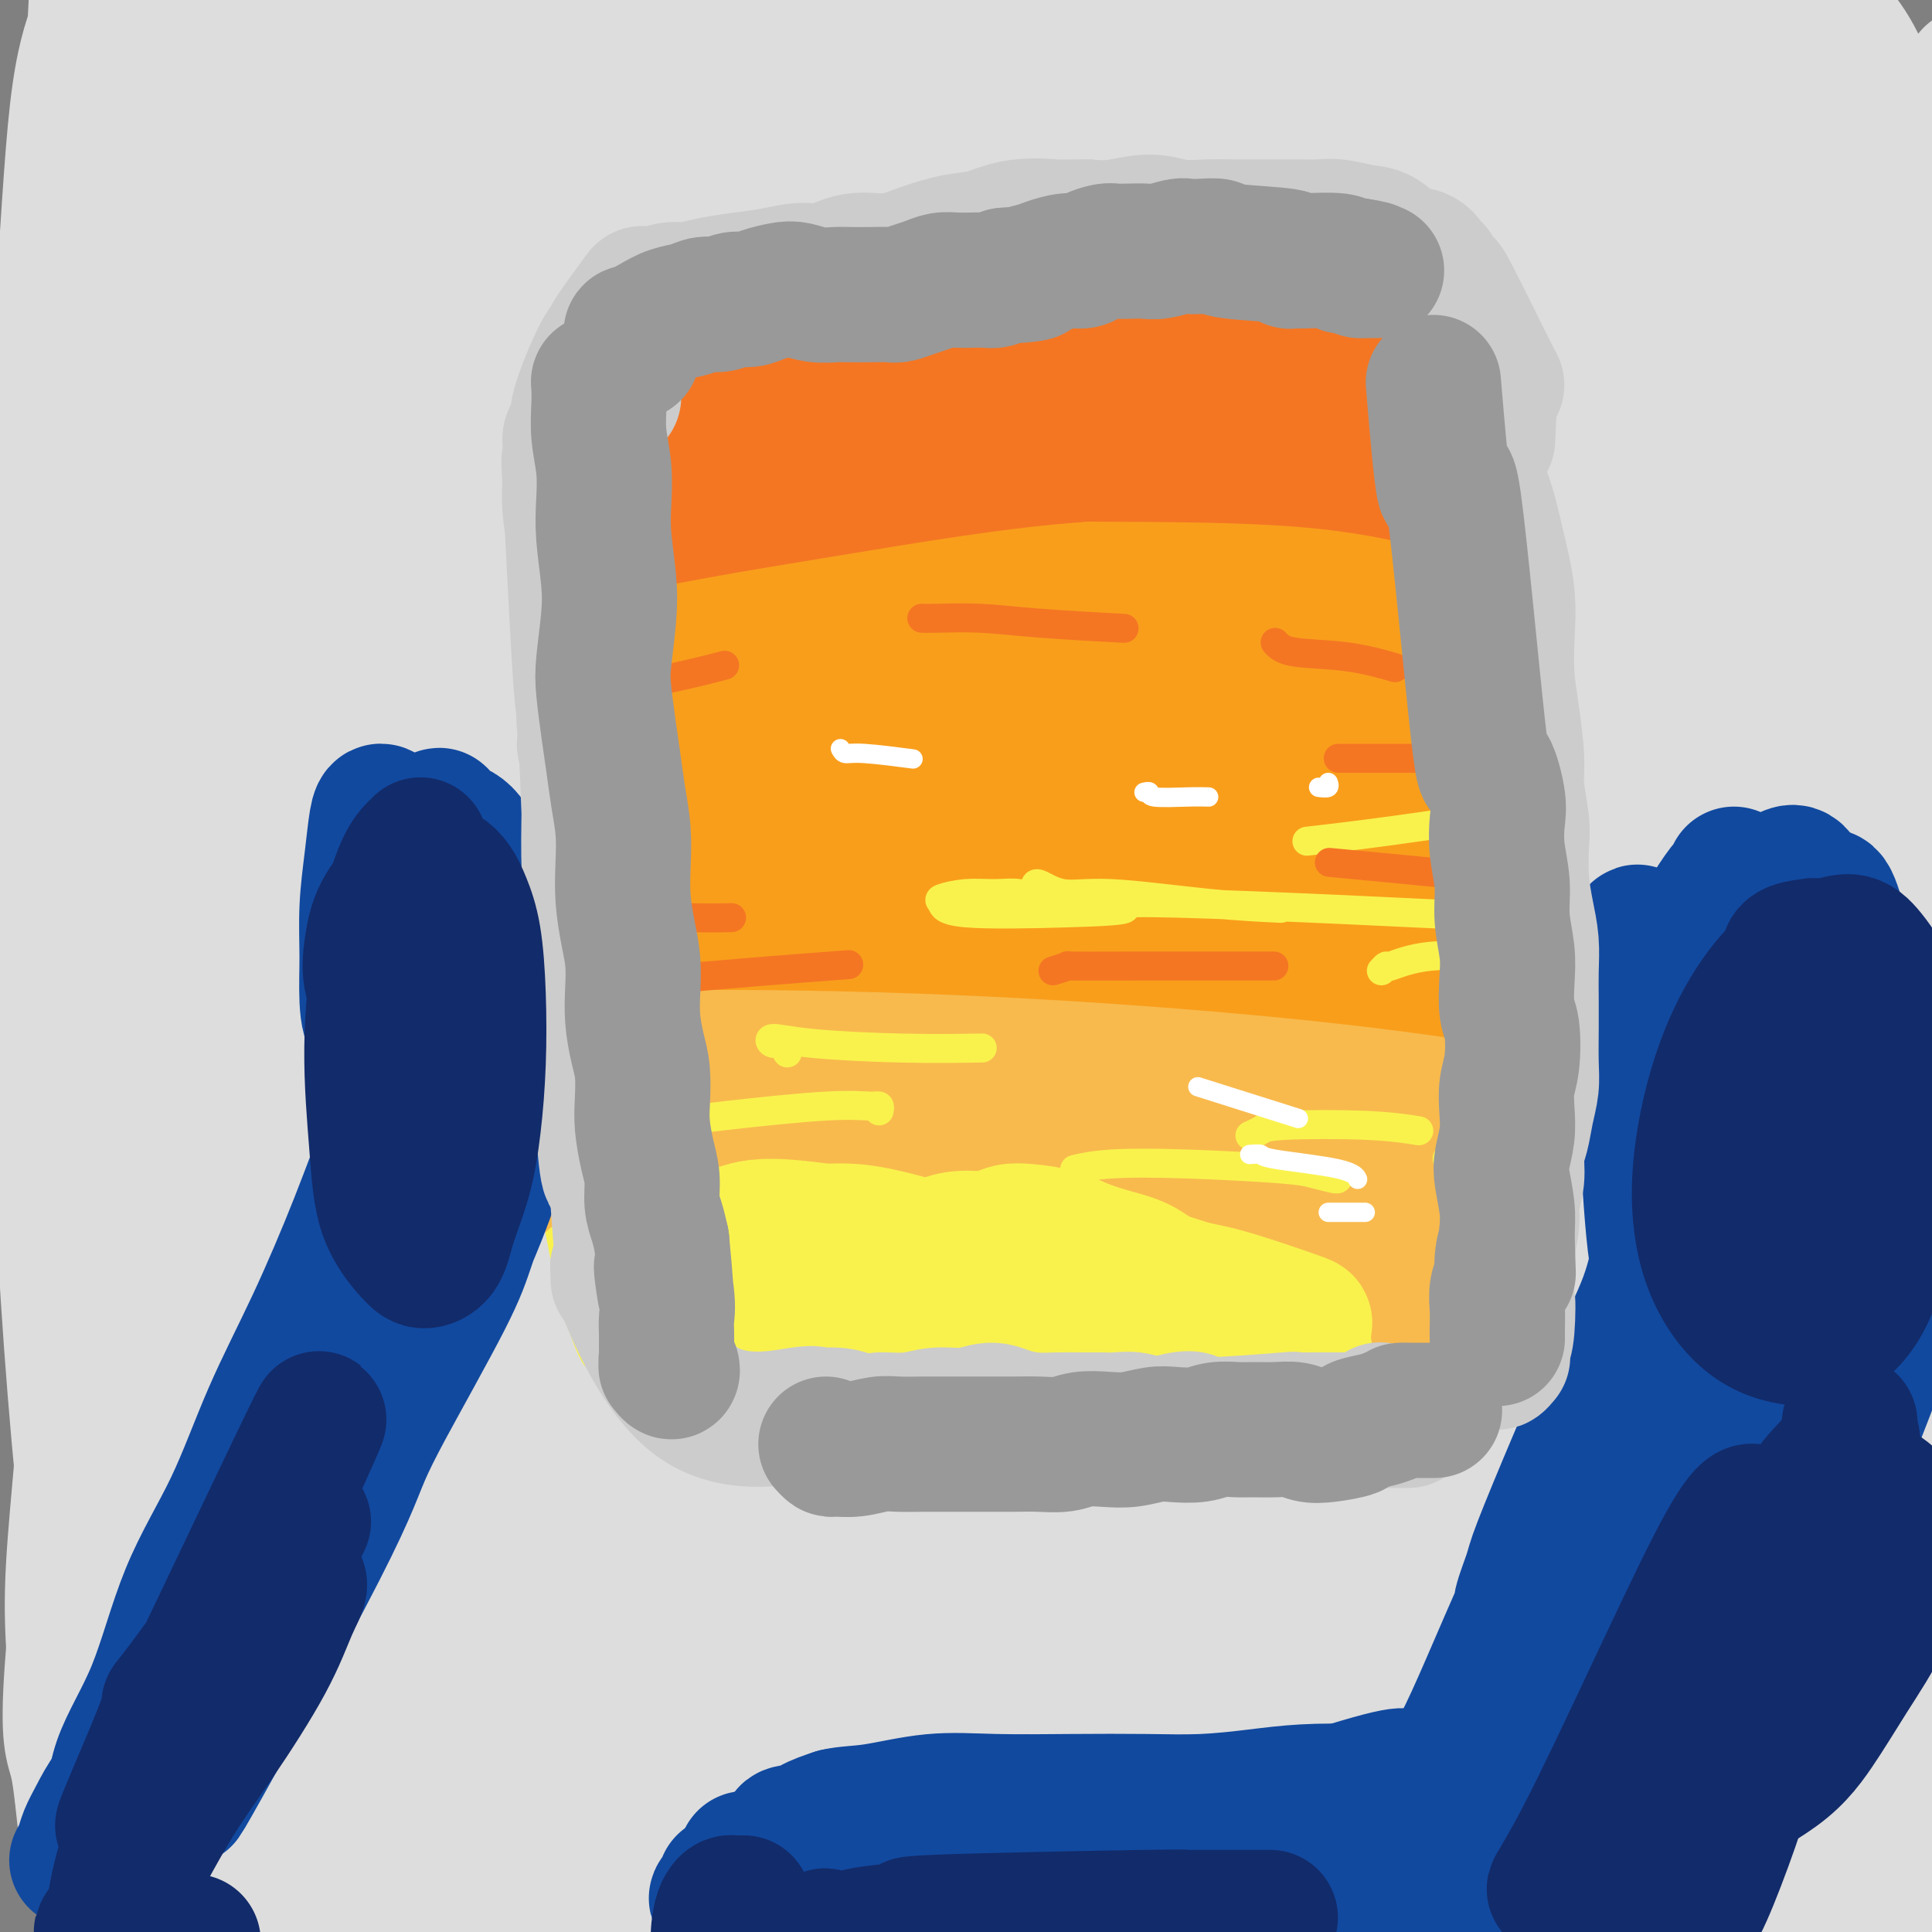 <svg viewBox='0 0 400 400' version='1.1' xmlns='http://www.w3.org/2000/svg' xmlns:xlink='http://www.w3.org/1999/xlink'><rect x="0" y="0" width="400" height="400" fill="#808080" stroke="none"/><g fill='none' stroke='rgb(249,158,27)' stroke-width='4' stroke-linecap='round' stroke-linejoin='round'><path d='M95,243c0.368,0.126 0.736,0.253 1,0c0.264,-0.253 0.426,-0.885 1,-1c0.574,-0.115 1.562,0.289 6,1c4.438,0.711 12.327,1.731 23,3c10.673,1.269 24.132,2.788 38,4c13.868,1.212 28.146,2.117 44,3c15.854,0.883 33.285,1.744 49,2c15.715,0.256 29.716,-0.092 41,0c11.284,0.092 19.853,0.625 27,1c7.147,0.375 12.872,0.592 16,1c3.128,0.408 3.659,1.007 4,1c0.341,-0.007 0.493,-0.619 -2,-1c-2.493,-0.381 -7.630,-0.530 -17,-1c-9.370,-0.470 -22.974,-1.261 -40,-2c-17.026,-0.739 -37.474,-1.427 -57,-1c-19.526,0.427 -38.128,1.967 -56,4c-17.872,2.033 -35.013,4.557 -50,7c-14.987,2.443 -27.821,4.804 -38,7c-10.179,2.196 -17.702,4.227 -23,6c-5.298,1.773 -8.370,3.287 -10,4c-1.630,0.713 -1.818,0.624 3,0c4.818,-0.624 14.643,-1.783 23,-3c8.357,-1.217 15.245,-2.490 18,-3c2.755,-0.510 1.378,-0.255 0,0'/></g>
<g fill='none' stroke='rgb(249,158,27)' stroke-width='28' stroke-linecap='round' stroke-linejoin='round'><path d='M132,273c0.410,-0.245 0.819,-0.489 -1,-1c-1.819,-0.511 -5.867,-1.288 -11,-2c-5.133,-0.712 -11.352,-1.357 -17,-2c-5.648,-0.643 -10.726,-1.282 -14,-2c-3.274,-0.718 -4.745,-1.515 -5,-2c-0.255,-0.485 0.705,-0.657 3,-1c2.295,-0.343 5.926,-0.856 12,-1c6.074,-0.144 14.591,0.081 28,0c13.409,-0.081 31.709,-0.469 51,-1c19.291,-0.531 39.572,-1.204 59,-2c19.428,-0.796 38.002,-1.713 53,-2c14.998,-0.287 26.419,0.056 35,0c8.581,-0.056 14.323,-0.513 18,-1c3.677,-0.487 5.291,-1.006 5,-1c-0.291,0.006 -2.486,0.535 -2,1c0.486,0.465 3.655,0.864 -9,1c-12.655,0.136 -41.133,0.007 -56,0c-14.867,-0.007 -16.123,0.106 -29,0c-12.877,-0.106 -37.376,-0.431 -57,0c-19.624,0.431 -34.374,1.617 -49,2c-14.626,0.383 -29.127,-0.036 -41,0c-11.873,0.036 -21.116,0.528 -29,0c-7.884,-0.528 -14.409,-2.076 -18,-3c-3.591,-0.924 -4.250,-1.224 -4,-2c0.250,-0.776 1.407,-2.028 6,-3c4.593,-0.972 12.621,-1.663 26,-2c13.379,-0.337 32.110,-0.320 53,0c20.890,0.320 43.940,0.941 67,2c23.060,1.059 46.132,2.554 66,4c19.868,1.446 36.534,2.842 49,4c12.466,1.158 20.733,2.079 29,3'/><path d='M350,262c34.983,1.651 16.940,-0.722 10,-2c-6.940,-1.278 -2.777,-1.461 -3,-2c-0.223,-0.539 -4.834,-1.432 -13,-3c-8.166,-1.568 -19.889,-3.809 -35,-6c-15.111,-2.191 -33.611,-4.331 -52,-6c-18.389,-1.669 -36.665,-2.867 -54,-4c-17.335,-1.133 -33.727,-2.199 -48,-3c-14.273,-0.801 -26.428,-1.336 -37,-2c-10.572,-0.664 -19.563,-1.458 -25,-2c-5.437,-0.542 -7.320,-0.833 -8,-1c-0.680,-0.167 -0.157,-0.211 2,0c2.157,0.211 5.947,0.678 15,1c9.053,0.322 23.367,0.497 42,1c18.633,0.503 41.584,1.332 64,3c22.416,1.668 44.298,4.176 64,6c19.702,1.824 37.223,2.964 51,4c13.777,1.036 23.808,1.966 31,2c7.192,0.034 11.544,-0.830 11,-2c-0.544,-1.170 -5.986,-2.646 -3,-4c2.986,-1.354 14.399,-2.586 -16,-8c-30.399,-5.414 -102.611,-15.010 -140,-18c-37.389,-2.990 -39.953,0.625 -50,3c-10.047,2.375 -27.575,3.511 -40,5c-12.425,1.489 -19.748,3.330 -26,5c-6.252,1.670 -11.432,3.168 -14,4c-2.568,0.832 -2.523,0.996 -1,1c1.523,0.004 4.526,-0.153 12,-1c7.474,-0.847 19.421,-2.385 36,-4c16.579,-1.615 37.789,-3.308 59,-5'/><path d='M182,224c28.395,-1.572 46.384,-1.004 66,-1c19.616,0.004 40.859,-0.558 58,-1c17.141,-0.442 30.180,-0.764 41,-1c10.820,-0.236 19.419,-0.386 24,-1c4.581,-0.614 5.142,-1.694 5,-2c-0.142,-0.306 -0.989,0.161 -3,0c-2.011,-0.161 -5.186,-0.949 -12,-2c-6.814,-1.051 -17.267,-2.364 -33,-3c-15.733,-0.636 -36.747,-0.596 -58,0c-21.253,0.596 -42.746,1.747 -63,3c-20.254,1.253 -39.270,2.607 -57,4c-17.730,1.393 -34.176,2.823 -48,4c-13.824,1.177 -25.028,2.100 -34,2c-8.972,-0.100 -15.711,-1.224 -19,-2c-3.289,-0.776 -3.126,-1.205 -2,-2c1.126,-0.795 3.217,-1.956 11,-4c7.783,-2.044 21.260,-4.971 38,-7c16.740,-2.029 36.744,-3.159 58,-3c21.256,0.159 43.765,1.608 61,3c17.235,1.392 29.198,2.725 57,4c27.802,1.275 71.444,2.490 89,3c17.556,0.510 9.027,0.316 7,0c-2.027,-0.316 2.448,-0.754 3,-1c0.552,-0.246 -2.817,-0.299 -8,-1c-5.183,-0.701 -12.178,-2.049 -25,-3c-12.822,-0.951 -31.472,-1.503 -52,-2c-20.528,-0.497 -42.935,-0.937 -64,-1c-21.065,-0.063 -40.787,0.252 -60,1c-19.213,0.748 -37.918,1.928 -53,3c-15.082,1.072 -26.541,2.036 -38,3'/><path d='M71,217c-27.573,1.522 -21.006,1.827 -20,2c1.006,0.173 -3.548,0.215 -5,0c-1.452,-0.215 0.199,-0.686 5,-1c4.801,-0.314 12.753,-0.470 26,-2c13.247,-1.530 31.789,-4.434 52,-7c20.211,-2.566 42.089,-4.795 63,-7c20.911,-2.205 40.853,-4.387 58,-6c17.147,-1.613 31.498,-2.656 42,-4c10.502,-1.344 17.155,-2.989 22,-4c4.845,-1.011 7.881,-1.388 9,-1c1.119,0.388 0.320,1.539 0,2c-0.320,0.461 -0.160,0.230 0,0'/></g>
<g fill='none' stroke='rgb(244,118,35)' stroke-width='28' stroke-linecap='round' stroke-linejoin='round'><path d='M67,96c-0.746,0.237 -1.493,0.474 0,0c1.493,-0.474 5.225,-1.661 11,-3c5.775,-1.339 13.595,-2.832 24,-4c10.405,-1.168 23.397,-2.011 38,-2c14.603,0.011 30.816,0.876 47,2c16.184,1.124 32.337,2.508 48,4c15.663,1.492 30.835,3.091 44,4c13.165,0.909 24.322,1.128 35,1c10.678,-0.128 20.876,-0.601 29,-1c8.124,-0.399 14.174,-0.723 18,-1c3.826,-0.277 5.429,-0.507 6,-1c0.571,-0.493 0.111,-1.247 -2,-2c-2.111,-0.753 -5.874,-1.503 -15,-3c-9.126,-1.497 -23.616,-3.742 -40,-5c-16.384,-1.258 -34.662,-1.529 -54,-2c-19.338,-0.471 -39.735,-1.142 -59,-1c-19.265,0.142 -37.397,1.096 -54,2c-16.603,0.904 -31.675,1.756 -45,3c-13.325,1.244 -24.902,2.880 -35,4c-10.098,1.120 -18.717,1.725 -25,2c-6.283,0.275 -10.232,0.221 -12,-1c-1.768,-1.221 -1.357,-3.608 2,-6c3.357,-2.392 9.661,-4.788 19,-7c9.339,-2.212 21.713,-4.238 36,-6c14.287,-1.762 30.486,-3.258 48,-4c17.514,-0.742 36.344,-0.729 55,0c18.656,0.729 37.140,2.173 55,4c17.860,1.827 35.096,4.036 51,6c15.904,1.964 30.474,3.683 43,5c12.526,1.317 23.007,2.234 30,3c6.993,0.766 10.496,1.383 14,2'/><path d='M379,89c18.549,1.993 -4.079,-1.023 -21,-3c-16.921,-1.977 -28.135,-2.915 -44,-4c-15.865,-1.085 -36.382,-2.316 -57,-3c-20.618,-0.684 -41.338,-0.820 -62,-1c-20.662,-0.180 -41.266,-0.404 -60,0c-18.734,0.404 -35.598,1.437 -51,3c-15.402,1.563 -29.341,3.656 -41,5c-11.659,1.344 -21.039,1.938 -27,3c-5.961,1.062 -8.503,2.591 -9,3c-0.497,0.409 1.051,-0.303 4,-1c2.949,-0.697 7.301,-1.379 16,-3c8.699,-1.621 21.747,-4.183 39,-7c17.253,-2.817 38.713,-5.891 61,-8c22.287,-2.109 45.402,-3.255 66,-4c20.598,-0.745 38.679,-1.089 55,-1c16.321,0.089 30.884,0.612 43,1c12.116,0.388 21.787,0.640 30,1c8.213,0.360 14.967,0.828 22,2c7.033,1.172 14.345,3.047 21,4c6.655,0.953 12.654,0.983 15,3c2.346,2.017 1.039,6.022 -1,8c-2.039,1.978 -4.808,1.930 -9,2c-4.192,0.070 -9.805,0.257 -15,0c-5.195,-0.257 -9.971,-0.959 -24,-2c-14.029,-1.041 -37.310,-2.420 -60,-3c-22.690,-0.580 -44.787,-0.360 -67,0c-22.213,0.360 -44.542,0.859 -65,2c-20.458,1.141 -39.046,2.922 -56,5c-16.954,2.078 -32.272,4.451 -43,7c-10.728,2.549 -16.864,5.275 -23,8'/><path d='M16,106c-4.824,1.634 -5.385,1.720 -5,2c0.385,0.280 1.714,0.756 6,0c4.286,-0.756 11.527,-2.743 27,-5c15.473,-2.257 39.179,-4.784 65,-6c25.821,-1.216 53.759,-1.122 80,0c26.241,1.122 50.787,3.270 72,5c21.213,1.730 39.094,3.040 53,4c13.906,0.960 23.838,1.569 31,2c7.162,0.431 11.556,0.684 14,1c2.444,0.316 2.940,0.697 2,1c-0.940,0.303 -3.314,0.529 -7,0c-3.686,-0.529 -8.683,-1.814 -21,-3c-12.317,-1.186 -31.952,-2.275 -54,-3c-22.048,-0.725 -46.507,-1.088 -70,0c-23.493,1.088 -46.019,3.627 -67,6c-20.981,2.373 -40.417,4.581 -57,7c-16.583,2.419 -30.314,5.049 -40,7c-9.686,1.951 -15.326,3.221 -18,4c-2.674,0.779 -2.380,1.066 2,0c4.380,-1.066 12.846,-3.485 28,-6c15.154,-2.515 36.996,-5.125 61,-7c24.004,-1.875 50.168,-3.013 76,-3c25.832,0.013 51.330,1.178 73,2c21.670,0.822 39.511,1.301 54,2c14.489,0.699 25.627,1.620 33,2c7.373,0.380 10.981,0.221 13,0c2.019,-0.221 2.450,-0.504 2,-1c-0.450,-0.496 -1.780,-1.205 -8,-2c-6.220,-0.795 -17.328,-1.676 -28,-2c-10.672,-0.324 -20.906,-0.093 -25,0c-4.094,0.093 -2.047,0.046 0,0'/></g>
<g fill='none' stroke='rgb(249,158,27)' stroke-width='28' stroke-linecap='round' stroke-linejoin='round'><path d='M88,220c-0.553,-0.097 -1.106,-0.193 -3,-1c-1.894,-0.807 -5.131,-2.323 -7,-4c-1.869,-1.677 -2.372,-3.515 -1,-5c1.372,-1.485 4.618,-2.616 12,-5c7.382,-2.384 18.901,-6.020 34,-9c15.099,-2.980 33.779,-5.304 54,-7c20.221,-1.696 41.982,-2.763 63,-4c21.018,-1.237 41.293,-2.642 59,-3c17.707,-0.358 32.845,0.332 46,1c13.155,0.668 24.326,1.316 31,2c6.674,0.684 8.849,1.405 11,2c2.151,0.595 4.278,1.064 -1,1c-5.278,-0.064 -17.959,-0.662 -22,-1c-4.041,-0.338 0.559,-0.417 -21,-2c-21.559,-1.583 -69.276,-4.672 -92,-6c-22.724,-1.328 -20.454,-0.897 -32,-1c-11.546,-0.103 -36.910,-0.740 -57,-1c-20.090,-0.260 -34.908,-0.142 -48,1c-13.092,1.142 -24.457,3.310 -34,5c-9.543,1.690 -17.262,2.902 -22,4c-4.738,1.098 -6.495,2.081 -7,2c-0.505,-0.081 0.243,-1.227 5,-2c4.757,-0.773 13.524,-1.171 29,-4c15.476,-2.829 37.661,-8.087 61,-12c23.339,-3.913 47.833,-6.480 72,-8c24.167,-1.520 48.006,-1.991 68,-2c19.994,-0.009 36.142,0.445 48,0c11.858,-0.445 19.426,-1.789 23,-2c3.574,-0.211 3.155,0.713 2,0c-1.155,-0.713 -3.044,-3.061 -11,-5c-7.956,-1.939 -21.978,-3.470 -36,-5'/><path d='M312,149c-15.621,-1.580 -36.672,-3.031 -58,-3c-21.328,0.031 -42.931,1.543 -64,3c-21.069,1.457 -41.604,2.857 -61,5c-19.396,2.143 -37.654,5.028 -53,7c-15.346,1.972 -27.779,3.032 -36,4c-8.221,0.968 -12.228,1.844 -14,2c-1.772,0.156 -1.309,-0.408 4,-2c5.309,-1.592 15.462,-4.214 33,-8c17.538,-3.786 42.460,-8.738 69,-12c26.540,-3.262 54.697,-4.835 81,-6c26.303,-1.165 50.751,-1.921 70,-2c19.249,-0.079 33.300,0.519 43,1c9.700,0.481 15.049,0.843 17,1c1.951,0.157 0.504,0.107 -1,0c-1.504,-0.107 -3.065,-0.271 -8,-1c-4.935,-0.729 -13.242,-2.022 -27,-3c-13.758,-0.978 -32.966,-1.641 -54,-2c-21.034,-0.359 -43.896,-0.415 -62,0c-18.104,0.415 -31.452,1.300 -58,4c-26.548,2.700 -66.297,7.213 -82,9c-15.703,1.787 -7.360,0.846 -2,0c5.360,-0.846 7.738,-1.596 18,-3c10.262,-1.404 28.407,-3.460 49,-5c20.593,-1.540 43.633,-2.564 65,-3c21.367,-0.436 41.061,-0.285 58,0c16.939,0.285 31.122,0.703 41,0c9.878,-0.703 15.452,-2.529 17,-4c1.548,-1.471 -0.929,-2.588 -6,-4c-5.071,-1.412 -12.734,-3.118 -24,-4c-11.266,-0.882 -26.133,-0.941 -41,-1'/><path d='M226,122c-15.415,1.032 -33.451,4.112 -51,7c-17.549,2.888 -34.609,5.585 -53,10c-18.391,4.415 -38.112,10.547 -46,13c-7.888,2.453 -3.944,1.226 0,0'/></g>
<g fill='none' stroke='rgb(248,186,77)' stroke-width='28' stroke-linecap='round' stroke-linejoin='round'><path d='M85,222c0.015,-0.301 0.031,-0.601 0,-1c-0.031,-0.399 -0.107,-0.895 2,-1c2.107,-0.105 6.398,0.181 15,0c8.602,-0.181 21.515,-0.829 38,-1c16.485,-0.171 36.542,0.134 57,1c20.458,0.866 41.318,2.291 60,4c18.682,1.709 35.186,3.701 49,6c13.814,2.299 24.936,4.904 33,7c8.064,2.096 13.069,3.682 16,5c2.931,1.318 3.788,2.368 4,3c0.212,0.632 -0.221,0.847 -2,1c-1.779,0.153 -4.905,0.246 -7,0c-2.095,-0.246 -3.158,-0.830 -23,-3c-19.842,-2.170 -58.462,-5.926 -77,-8c-18.538,-2.074 -16.994,-2.467 -28,-3c-11.006,-0.533 -34.562,-1.206 -53,-1c-18.438,0.206 -31.757,1.292 -44,2c-12.243,0.708 -23.409,1.038 -32,2c-8.591,0.962 -14.606,2.555 -19,3c-4.394,0.445 -7.168,-0.258 -8,0c-0.832,0.258 0.279,1.477 4,2c3.721,0.523 10.054,0.351 20,1c9.946,0.649 23.505,2.120 39,3c15.495,0.880 32.925,1.167 51,2c18.075,0.833 36.795,2.210 55,3c18.205,0.790 35.895,0.994 51,2c15.105,1.006 27.626,2.816 37,4c9.374,1.184 15.601,1.742 19,2c3.399,0.258 3.971,0.217 2,0c-1.971,-0.217 -6.486,-0.608 -11,-1'/><path d='M333,256c-6.786,-0.642 -19.251,-1.748 -34,-2c-14.749,-0.252 -31.781,0.350 -50,1c-18.219,0.650 -37.626,1.346 -57,3c-19.374,1.654 -38.714,4.264 -57,7c-18.286,2.736 -35.518,5.599 -51,8c-15.482,2.401 -29.214,4.340 -40,6c-10.786,1.660 -18.627,3.040 -23,4c-4.373,0.960 -5.280,1.499 -5,1c0.280,-0.499 1.745,-2.035 6,-3c4.255,-0.965 11.300,-1.358 24,-2c12.700,-0.642 31.056,-1.531 52,-3c20.944,-1.469 44.476,-3.517 68,-5c23.524,-1.483 47.040,-2.399 69,-3c21.960,-0.601 42.365,-0.886 60,-1c17.635,-0.114 32.499,-0.058 45,1c12.501,1.058 22.638,3.117 30,5c7.362,1.883 11.947,3.590 13,5c1.053,1.410 -1.427,2.524 2,4c3.427,1.476 12.762,3.316 -6,3c-18.762,-0.316 -65.619,-2.788 -87,-4c-21.381,-1.212 -17.284,-1.166 -26,-2c-8.716,-0.834 -30.246,-2.549 -53,-4c-22.754,-1.451 -46.733,-2.638 -62,-3c-15.267,-0.362 -21.821,0.101 -28,1c-6.179,0.899 -11.982,2.234 -15,3c-3.018,0.766 -3.251,0.962 -2,1c1.251,0.038 3.985,-0.083 10,0c6.015,0.083 15.312,0.368 30,0c14.688,-0.368 34.768,-1.391 54,-2c19.232,-0.609 37.616,-0.805 56,-1'/><path d='M256,274c32.238,-0.861 38.833,-2.013 50,-3c11.167,-0.987 26.907,-1.809 40,-3c13.093,-1.191 23.540,-2.752 33,-4c9.460,-1.248 17.931,-2.182 25,-2c7.069,0.182 12.734,1.481 15,2c2.266,0.519 1.133,0.260 0,0'/></g>
<g fill='none' stroke='rgb(249,242,77)' stroke-width='28' stroke-linecap='round' stroke-linejoin='round'><path d='M123,265c-0.070,-0.008 -0.140,-0.016 0,0c0.140,0.016 0.491,0.056 1,0c0.509,-0.056 1.175,-0.207 3,0c1.825,0.207 4.807,0.774 6,1c1.193,0.226 0.596,0.113 0,0'/><path d='M164,262c0.318,0.003 0.636,0.007 1,0c0.364,-0.007 0.772,-0.023 1,0c0.228,0.023 0.274,0.085 2,0c1.726,-0.085 5.132,-0.315 10,-1c4.868,-0.685 11.198,-1.823 15,-3c3.802,-1.177 5.075,-2.393 13,-1c7.925,1.393 22.503,5.396 29,7c6.497,1.604 4.912,0.808 6,1c1.088,0.192 4.847,1.372 9,3c4.153,1.628 8.699,3.705 11,5c2.301,1.295 2.357,1.809 3,2c0.643,0.191 1.874,0.059 2,0c0.126,-0.059 -0.854,-0.046 -2,0c-1.146,0.046 -2.457,0.126 -4,0c-1.543,-0.126 -3.317,-0.457 -5,-1c-1.683,-0.543 -3.276,-1.298 -5,-2c-1.724,-0.702 -3.578,-1.349 -6,-2c-2.422,-0.651 -5.413,-1.304 -9,-2c-3.587,-0.696 -7.769,-1.434 -12,-2c-4.231,-0.566 -8.510,-0.960 -13,-2c-4.490,-1.040 -9.189,-2.725 -13,-4c-3.811,-1.275 -6.732,-2.140 -10,-3c-3.268,-0.860 -6.881,-1.717 -10,-2c-3.119,-0.283 -5.745,0.006 -9,0c-3.255,-0.006 -7.141,-0.307 -10,0c-2.859,0.307 -4.692,1.223 -7,2c-2.308,0.777 -5.093,1.414 -7,2c-1.907,0.586 -2.937,1.119 -4,2c-1.063,0.881 -2.161,2.109 -3,3c-0.839,0.891 -1.420,1.446 -2,2'/><path d='M135,266c-4.014,1.577 -2.548,0.020 -2,0c0.548,-0.020 0.177,1.497 0,2c-0.177,0.503 -0.161,-0.007 0,0c0.161,0.007 0.468,0.530 1,1c0.532,0.470 1.290,0.885 2,1c0.710,0.115 1.374,-0.070 2,0c0.626,0.070 1.215,0.394 2,1c0.785,0.606 1.764,1.493 2,2c0.236,0.507 -0.273,0.634 0,1c0.273,0.366 1.328,0.971 2,1c0.672,0.029 0.962,-0.517 2,-1c1.038,-0.483 2.825,-0.903 5,-1c2.175,-0.097 4.737,0.128 7,0c2.263,-0.128 4.227,-0.610 7,-1c2.773,-0.390 6.356,-0.688 10,-1c3.644,-0.312 7.350,-0.638 11,-1c3.650,-0.362 7.246,-0.759 10,-1c2.754,-0.241 4.668,-0.326 10,0c5.332,0.326 14.084,1.061 19,2c4.916,0.939 5.997,2.080 8,3c2.003,0.920 4.929,1.620 8,2c3.071,0.380 6.287,0.442 9,1c2.713,0.558 4.923,1.612 6,2c1.077,0.388 1.022,0.111 1,0c-0.022,-0.111 -0.011,-0.055 0,0'/><path d='M240,273c0.194,-0.039 0.388,-0.078 0,0c-0.388,0.078 -1.357,0.274 -2,0c-0.643,-0.274 -0.958,-1.018 -3,-2c-2.042,-0.982 -5.810,-2.203 -9,-3c-3.190,-0.797 -5.801,-1.170 -9,-2c-3.199,-0.830 -6.987,-2.115 -10,-3c-3.013,-0.885 -5.252,-1.368 -8,-2c-2.748,-0.632 -6.007,-1.413 -8,-2c-1.993,-0.587 -2.722,-0.982 -8,-2c-5.278,-1.018 -15.107,-2.660 -21,-3c-5.893,-0.340 -7.850,0.623 -9,1c-1.150,0.377 -1.492,0.170 -4,1c-2.508,0.830 -7.180,2.697 -10,4c-2.820,1.303 -3.788,2.040 -5,3c-1.212,0.960 -2.668,2.142 -4,3c-1.332,0.858 -2.538,1.392 -4,2c-1.462,0.608 -3.178,1.289 -4,2c-0.822,0.711 -0.748,1.453 -1,2c-0.252,0.547 -0.830,0.901 -1,1c-0.170,0.099 0.069,-0.056 0,0c-0.069,0.056 -0.447,0.324 0,1c0.447,0.676 1.720,1.760 3,3c1.280,1.240 2.567,2.635 4,4c1.433,1.365 3.011,2.700 5,4c1.989,1.300 4.389,2.567 7,3c2.611,0.433 5.432,0.034 8,0c2.568,-0.034 4.884,0.299 8,0c3.116,-0.299 7.033,-1.228 11,-2c3.967,-0.772 7.983,-1.386 12,-2'/><path d='M178,284c8.162,-1.249 9.068,-2.372 12,-3c2.932,-0.628 7.889,-0.760 12,-1c4.111,-0.240 7.375,-0.586 11,-1c3.625,-0.414 7.609,-0.895 11,-1c3.391,-0.105 6.187,0.168 9,0c2.813,-0.168 5.642,-0.776 8,-1c2.358,-0.224 4.245,-0.064 5,0c0.755,0.064 0.377,0.032 0,0'/><path d='M262,278c1.237,0.089 2.474,0.178 3,0c0.526,-0.178 0.340,-0.622 1,-1c0.660,-0.378 2.166,-0.689 3,-1c0.834,-0.311 0.995,-0.622 1,-1c0.005,-0.378 -0.147,-0.824 0,-1c0.147,-0.176 0.593,-0.081 -2,-1c-2.593,-0.919 -8.225,-2.851 -12,-4c-3.775,-1.149 -5.692,-1.515 -8,-2c-2.308,-0.485 -5.007,-1.089 -7,-2c-1.993,-0.911 -3.282,-2.128 -5,-3c-1.718,-0.872 -3.867,-1.397 -6,-2c-2.133,-0.603 -4.250,-1.283 -6,-2c-1.750,-0.717 -3.134,-1.472 -5,-2c-1.866,-0.528 -4.213,-0.828 -6,-1c-1.787,-0.172 -3.015,-0.217 -4,0c-0.985,0.217 -1.728,0.697 -3,1c-1.272,0.303 -3.073,0.428 -4,1c-0.927,0.572 -0.979,1.592 -1,2c-0.021,0.408 -0.010,0.204 0,0'/><path d='M181,262c-0.353,-0.122 -0.705,-0.244 -1,0c-0.295,0.244 -0.532,0.855 -1,1c-0.468,0.145 -1.167,-0.174 -2,0c-0.833,0.174 -1.799,0.841 -4,2c-2.201,1.159 -5.637,2.809 -9,4c-3.363,1.191 -6.654,1.924 -9,3c-2.346,1.076 -3.747,2.494 -4,3c-0.253,0.506 0.642,0.100 2,0c1.358,-0.100 3.178,0.106 5,0c1.822,-0.106 3.647,-0.522 6,-1c2.353,-0.478 5.233,-1.017 8,-1c2.767,0.017 5.422,0.589 10,1c4.578,0.411 11.078,0.661 15,1c3.922,0.339 5.265,0.767 17,2c11.735,1.233 33.863,3.272 43,4c9.137,0.728 5.284,0.143 5,0c-0.284,-0.143 3.000,0.154 5,0c2.000,-0.154 2.714,-0.758 3,-1c0.286,-0.242 0.143,-0.121 0,0'/><path d='M268,281c0.000,0.417 0.000,0.833 0,1c0.000,0.167 0.000,0.083 0,0'/></g>
<g fill='none' stroke='rgb(249,242,77)' stroke-width='6' stroke-linecap='round' stroke-linejoin='round'><path d='M259,235c-0.191,0.085 -0.383,0.170 0,0c0.383,-0.170 1.340,-0.595 2,-1c0.660,-0.405 1.022,-0.789 5,-1c3.978,-0.211 11.571,-0.249 17,0c5.429,0.249 8.694,0.785 10,1c1.306,0.215 0.653,0.107 0,0'/><path d='M300,240c-0.354,-0.100 -0.708,-0.201 0,0c0.708,0.201 2.478,0.703 3,1c0.522,0.297 -0.206,0.388 4,2c4.206,1.612 13.344,4.746 17,6c3.656,1.254 1.828,0.627 0,0'/><path d='M319,257c0.109,-0.008 0.218,-0.015 0,0c-0.218,0.015 -0.764,0.054 -1,0c-0.236,-0.054 -0.163,-0.199 1,0c1.163,0.199 3.415,0.744 6,2c2.585,1.256 5.504,3.223 10,5c4.496,1.777 10.570,3.365 13,4c2.430,0.635 1.215,0.318 0,0'/><path d='M325,273c0.468,0.224 0.935,0.449 0,0c-0.935,-0.449 -3.274,-1.571 -4,-2c-0.726,-0.429 0.159,-0.164 1,0c0.841,0.164 1.637,0.225 8,1c6.363,0.775 18.293,2.262 26,3c7.707,0.738 11.190,0.727 14,1c2.810,0.273 4.945,0.830 6,1c1.055,0.170 1.028,-0.048 0,0c-1.028,0.048 -3.058,0.363 -6,0c-2.942,-0.363 -6.797,-1.404 -11,-2c-4.203,-0.596 -8.756,-0.747 -13,-1c-4.244,-0.253 -8.181,-0.606 -12,-1c-3.819,-0.394 -7.520,-0.827 -9,-1c-1.480,-0.173 -0.740,-0.087 0,0'/><path d='M277,244c-0.058,0.090 -0.117,0.181 -1,0c-0.883,-0.181 -2.591,-0.633 -4,-1c-1.409,-0.367 -2.518,-0.648 -7,-1c-4.482,-0.352 -12.335,-0.775 -19,-1c-6.665,-0.225 -12.141,-0.253 -16,0c-3.859,0.253 -6.103,0.787 -7,1c-0.897,0.213 -0.449,0.107 0,0'/><path d='M182,230c0.090,-0.435 0.179,-0.869 0,-1c-0.179,-0.131 -0.628,0.042 -2,0c-1.372,-0.042 -3.667,-0.300 -9,0c-5.333,0.300 -13.705,1.158 -21,2c-7.295,0.842 -13.513,1.669 -16,2c-2.487,0.331 -1.244,0.165 0,0'/><path d='M134,234c0.165,0.009 0.330,0.017 0,0c-0.330,-0.017 -1.153,-0.061 -2,0c-0.847,0.061 -1.716,0.227 -3,0c-1.284,-0.227 -2.982,-0.848 -9,0c-6.018,0.848 -16.355,3.166 -24,5c-7.645,1.834 -12.597,3.186 -16,5c-3.403,1.814 -5.258,4.090 -6,5c-0.742,0.910 -0.371,0.455 0,0'/><path d='M67,257c-0.808,-0.002 -1.616,-0.004 -2,0c-0.384,0.004 -0.344,0.013 -1,0c-0.656,-0.013 -2.008,-0.048 -3,0c-0.992,0.048 -1.624,0.178 -1,1c0.624,0.822 2.505,2.334 5,3c2.495,0.666 5.605,0.486 9,0c3.395,-0.486 7.075,-1.278 10,-2c2.925,-0.722 5.095,-1.373 7,-2c1.905,-0.627 3.545,-1.228 4,-2c0.455,-0.772 -0.276,-1.713 -1,-2c-0.724,-0.287 -1.440,0.081 -3,0c-1.560,-0.081 -3.965,-0.609 -6,-2c-2.035,-1.391 -3.702,-3.644 -3,-5c0.702,-1.356 3.772,-1.816 5,-2c1.228,-0.184 0.614,-0.092 0,0'/><path d='M163,218c-0.228,-0.882 -0.457,-1.763 -1,-2c-0.543,-0.237 -1.401,0.171 -2,0c-0.599,-0.171 -0.940,-0.922 0,-1c0.940,-0.078 3.159,0.515 8,1c4.841,0.485 12.303,0.861 19,1c6.697,0.139 12.628,0.040 15,0c2.372,-0.040 1.186,-0.020 0,0'/><path d='M286,201c0.456,-0.483 0.912,-0.967 1,-1c0.088,-0.033 -0.193,0.383 1,0c1.193,-0.383 3.860,-1.565 8,-2c4.140,-0.435 9.754,-0.124 12,0c2.246,0.124 1.123,0.062 0,0'/><path d='M315,191c6.154,-0.060 12.307,-0.119 -3,-1c-15.307,-0.881 -52.076,-2.583 -68,-3c-15.924,-0.417 -11.003,0.449 -11,1c0.003,0.551 -4.914,0.785 -12,1c-7.086,0.215 -16.343,0.412 -21,0c-4.657,-0.412 -4.714,-1.432 -5,-2c-0.286,-0.568 -0.800,-0.683 0,-1c0.800,-0.317 2.913,-0.834 5,-1c2.087,-0.166 4.146,0.020 6,0c1.854,-0.020 3.502,-0.246 5,0c1.498,0.246 2.845,0.964 4,1c1.155,0.036 2.117,-0.609 2,-1c-0.117,-0.391 -1.312,-0.529 -2,-1c-0.688,-0.471 -0.869,-1.275 0,-1c0.869,0.275 2.788,1.629 5,2c2.212,0.371 4.717,-0.241 10,0c5.283,0.241 13.346,1.334 20,2c6.654,0.666 11.901,0.905 14,1c2.099,0.095 1.049,0.048 0,0'/><path d='M333,176c0.312,0.111 0.623,0.222 1,0c0.377,-0.222 0.819,-0.778 1,-1c0.181,-0.222 0.102,-0.111 0,-1c-0.102,-0.889 -0.227,-2.779 -1,-4c-0.773,-1.221 -2.195,-1.774 -4,-2c-1.805,-0.226 -3.992,-0.127 -7,0c-3.008,0.127 -6.837,0.281 -13,1c-6.163,0.719 -14.659,2.001 -22,3c-7.341,0.999 -13.526,1.714 -16,2c-2.474,0.286 -1.237,0.143 0,0'/><path d='M133,178c0.091,-0.002 0.182,-0.005 0,0c-0.182,0.005 -0.638,0.017 -1,0c-0.362,-0.017 -0.629,-0.064 -1,0c-0.371,0.064 -0.846,0.238 -3,0c-2.154,-0.238 -5.986,-0.890 -9,-1c-3.014,-0.110 -5.208,0.321 -8,1c-2.792,0.679 -6.181,1.605 -9,2c-2.819,0.395 -5.067,0.260 -8,1c-2.933,0.740 -6.552,2.354 -8,3c-1.448,0.646 -0.724,0.323 0,0'/><path d='M49,191c-0.060,-0.452 -0.120,-0.904 0,-1c0.120,-0.096 0.419,0.164 1,0c0.581,-0.164 1.442,-0.751 3,-1c1.558,-0.249 3.811,-0.159 7,0c3.189,0.159 7.314,0.386 11,1c3.686,0.614 6.932,1.615 11,2c4.068,0.385 8.956,0.155 14,0c5.044,-0.155 10.243,-0.234 14,0c3.757,0.234 6.074,0.781 7,1c0.926,0.219 0.463,0.109 0,0'/><path d='M114,193c0.475,-0.445 0.951,-0.890 1,-1c0.049,-0.110 -0.327,0.115 0,0c0.327,-0.115 1.357,-0.569 2,-1c0.643,-0.431 0.898,-0.837 1,-1c0.102,-0.163 0.051,-0.081 0,0'/><path d='M317,166c-0.077,0.030 -0.155,0.060 0,0c0.155,-0.060 0.542,-0.208 2,0c1.458,0.208 3.988,0.774 5,1c1.012,0.226 0.506,0.113 0,0'/></g>
<g fill='none' stroke='rgb(244,118,35)' stroke-width='6' stroke-linecap='round' stroke-linejoin='round'><path d='M68,134c-0.408,-0.423 -0.815,-0.846 -1,-1c-0.185,-0.154 -0.146,-0.038 0,0c0.146,0.038 0.399,-0.000 0,0c-0.399,0.000 -1.449,0.039 0,0c1.449,-0.039 5.399,-0.155 10,0c4.601,0.155 9.854,0.580 16,1c6.146,0.420 13.185,0.834 16,1c2.815,0.166 1.408,0.083 0,0'/><path d='M46,153c-0.350,-0.332 -0.700,-0.663 0,-1c0.700,-0.337 2.450,-0.679 2,-1c-0.450,-0.321 -3.100,-0.622 7,-2c10.100,-1.378 32.950,-3.832 44,-5c11.050,-1.168 10.300,-1.048 10,-1c-0.300,0.048 -0.150,0.024 0,0'/><path d='M93,148c0.409,-0.457 0.819,-0.915 1,-1c0.181,-0.085 0.134,0.201 3,0c2.866,-0.201 8.644,-0.889 16,-2c7.356,-1.111 16.288,-2.645 23,-4c6.712,-1.355 11.203,-2.530 13,-3c1.797,-0.470 0.898,-0.235 0,0'/><path d='M191,128c-0.130,-0.006 -0.260,-0.012 0,0c0.260,0.012 0.909,0.042 3,0c2.091,-0.042 5.622,-0.156 9,0c3.378,0.156 6.602,0.580 12,1c5.398,0.420 12.971,0.834 16,1c3.029,0.166 1.515,0.083 0,0'/><path d='M264,133c0.714,0.792 1.429,1.583 4,2c2.571,0.417 7.000,0.458 11,1c4.000,0.542 7.571,1.583 9,2c1.429,0.417 0.714,0.208 0,0'/><path d='M99,194c0.711,-0.003 1.422,-0.006 -1,0c-2.422,0.006 -7.977,0.022 -11,0c-3.023,-0.022 -3.514,-0.083 -4,0c-0.486,0.083 -0.967,0.309 2,0c2.967,-0.309 9.381,-1.155 15,-2c5.619,-0.845 10.444,-1.690 18,-2c7.556,-0.310 17.842,-0.083 24,0c6.158,0.083 8.188,0.024 9,0c0.812,-0.024 0.406,-0.012 0,0'/><path d='M87,202c0.142,0.338 0.284,0.676 -2,1c-2.284,0.324 -6.992,0.633 -10,1c-3.008,0.367 -4.314,0.792 -5,1c-0.686,0.208 -0.752,0.199 1,0c1.752,-0.199 5.321,-0.589 10,-1c4.679,-0.411 10.469,-0.842 17,-1c6.531,-0.158 13.802,-0.042 20,0c6.198,0.042 11.323,0.011 14,0c2.677,-0.011 2.908,-0.003 3,0c0.092,0.003 0.046,0.002 0,0'/><path d='M74,213c0.400,-0.035 0.800,-0.070 1,0c0.200,0.070 0.199,0.246 1,0c0.801,-0.246 2.402,-0.914 7,-2c4.598,-1.086 12.191,-2.590 21,-4c8.809,-1.410 18.833,-2.726 32,-4c13.167,-1.274 29.476,-2.507 36,-3c6.524,-0.493 3.262,-0.247 0,0'/><path d='M218,201c1.380,-0.423 2.759,-0.845 3,-1c0.241,-0.155 -0.657,-0.041 1,0c1.657,0.041 5.869,0.011 14,0c8.131,-0.011 20.180,-0.003 25,0c4.820,0.003 2.410,0.002 0,0'/><path d='M306,198c0.121,-0.118 0.243,-0.235 0,0c-0.243,0.235 -0.849,0.823 -1,1c-0.151,0.177 0.153,-0.058 1,0c0.847,0.058 2.237,0.407 7,1c4.763,0.593 12.898,1.429 18,2c5.102,0.571 7.172,0.877 8,1c0.828,0.123 0.414,0.061 0,0'/><path d='M348,200c-0.152,0.030 -0.303,0.061 0,0c0.303,-0.061 1.061,-0.212 -2,0c-3.061,0.212 -9.939,0.788 -13,1c-3.061,0.212 -2.303,0.061 -2,0c0.303,-0.061 0.152,-0.030 0,0'/><path d='M328,185c-0.679,0.107 -1.357,0.214 -1,0c0.357,-0.214 1.750,-0.750 -8,-2c-9.750,-1.250 -30.643,-3.214 -39,-4c-8.357,-0.786 -4.179,-0.393 0,0'/><path d='M312,157c3.444,0.000 6.889,0.000 0,0c-6.889,0.000 -24.111,0.000 -31,0c-6.889,0.000 -3.444,0.000 0,0'/></g>
<g fill='none' stroke='rgb(221,221,221)' stroke-width='28' stroke-linecap='round' stroke-linejoin='round'><path d='M318,56c-0.126,-0.550 -0.252,-1.100 0,-1c0.252,0.100 0.882,0.849 1,1c0.118,0.151 -0.274,-0.298 0,2c0.274,2.298 1.216,7.343 2,12c0.784,4.657 1.410,8.928 2,13c0.590,4.072 1.144,7.947 2,12c0.856,4.053 2.016,8.284 3,13c0.984,4.716 1.793,9.918 2,16c0.207,6.082 -0.190,13.046 0,19c0.190,5.954 0.965,10.900 1,16c0.035,5.100 -0.670,10.356 -1,15c-0.330,4.644 -0.283,8.676 -1,13c-0.717,4.324 -2.197,8.941 -3,13c-0.803,4.059 -0.929,7.561 -1,11c-0.071,3.439 -0.085,6.814 0,10c0.085,3.186 0.271,6.182 0,9c-0.271,2.818 -0.999,5.459 -1,8c-0.001,2.541 0.726,4.983 1,8c0.274,3.017 0.096,6.608 0,10c-0.096,3.392 -0.109,6.585 0,9c0.109,2.415 0.339,4.051 0,6c-0.339,1.949 -1.246,4.209 -2,6c-0.754,1.791 -1.356,3.112 -2,5c-0.644,1.888 -1.331,4.344 -2,6c-0.669,1.656 -1.320,2.512 -2,4c-0.680,1.488 -1.389,3.609 -2,5c-0.611,1.391 -1.122,2.053 -2,3c-0.878,0.947 -2.121,2.178 -3,3c-0.879,0.822 -1.394,1.235 -2,2c-0.606,0.765 -1.303,1.883 -2,3'/><path d='M306,308c-1.933,2.046 -2.266,1.661 -3,2c-0.734,0.339 -1.870,1.401 -3,2c-1.130,0.599 -2.254,0.735 -3,1c-0.746,0.265 -1.114,0.659 -2,1c-0.886,0.341 -2.290,0.627 -3,1c-0.710,0.373 -0.726,0.832 -1,1c-0.274,0.168 -0.804,0.045 -1,0c-0.196,-0.045 -0.056,-0.013 0,0c0.056,0.013 0.028,0.006 0,0'/><path d='M304,305c-0.097,0.000 -0.193,0.000 0,0c0.193,-0.000 0.677,-0.000 0,0c-0.677,0.000 -2.515,0.001 -3,0c-0.485,-0.001 0.383,-0.004 0,0c-0.383,0.004 -2.017,0.015 -4,0c-1.983,-0.015 -4.314,-0.057 -6,0c-1.686,0.057 -2.726,0.211 -4,0c-1.274,-0.211 -2.782,-0.789 -4,-1c-1.218,-0.211 -2.145,-0.057 -3,0c-0.855,0.057 -1.640,0.015 -3,0c-1.360,-0.015 -3.297,-0.003 -5,0c-1.703,0.003 -3.171,-0.003 -4,0c-0.829,0.003 -1.018,0.015 -2,0c-0.982,-0.015 -2.758,-0.056 -4,0c-1.242,0.056 -1.952,0.211 -3,0c-1.048,-0.211 -2.435,-0.788 -4,-1c-1.565,-0.212 -3.307,-0.061 -5,0c-1.693,0.061 -3.335,0.030 -5,0c-1.665,-0.030 -3.351,-0.061 -5,0c-1.649,0.061 -3.262,0.212 -5,0c-1.738,-0.212 -3.602,-0.788 -5,-1c-1.398,-0.212 -2.329,-0.061 -4,0c-1.671,0.061 -4.082,0.030 -6,0c-1.918,-0.030 -3.344,-0.061 -5,0c-1.656,0.061 -3.541,0.212 -5,0c-1.459,-0.212 -2.493,-0.789 -4,-1c-1.507,-0.211 -3.486,-0.057 -5,0c-1.514,0.057 -2.561,0.015 -4,0c-1.439,-0.015 -3.268,-0.004 -5,0c-1.732,0.004 -3.366,0.002 -5,0'/><path d='M187,301c-18.982,-0.619 -7.935,-0.166 -5,0c2.935,0.166 -2.240,0.044 -5,0c-2.760,-0.044 -3.105,-0.012 -4,0c-0.895,0.012 -2.339,0.004 -4,0c-1.661,-0.004 -3.540,-0.003 -5,0c-1.460,0.003 -2.501,0.008 -4,0c-1.499,-0.008 -3.456,-0.029 -5,0c-1.544,0.029 -2.674,0.109 -4,0c-1.326,-0.109 -2.848,-0.408 -4,0c-1.152,0.408 -1.934,1.521 -3,2c-1.066,0.479 -2.414,0.324 -4,0c-1.586,-0.324 -3.408,-0.815 -5,-1c-1.592,-0.185 -2.952,-0.062 -4,0c-1.048,0.062 -1.784,0.065 -3,0c-1.216,-0.065 -2.913,-0.198 -4,0c-1.087,0.198 -1.563,0.728 -2,1c-0.437,0.272 -0.835,0.285 -3,0c-2.165,-0.285 -6.099,-0.867 -8,-1c-1.901,-0.133 -1.770,0.182 -2,0c-0.230,-0.182 -0.820,-0.860 -2,-1c-1.180,-0.140 -2.950,0.257 -4,0c-1.050,-0.257 -1.380,-1.170 -2,-2c-0.620,-0.830 -1.531,-1.578 -2,-2c-0.469,-0.422 -0.497,-0.519 -1,-1c-0.503,-0.481 -1.483,-1.347 -2,-2c-0.517,-0.653 -0.572,-1.093 -1,-2c-0.428,-0.907 -1.231,-2.283 -2,-4c-0.769,-1.717 -1.506,-3.776 -2,-6c-0.494,-2.224 -0.747,-4.612 -1,-7'/><path d='M90,275c-1.029,-3.689 -0.601,-3.410 -1,-5c-0.399,-1.590 -1.625,-5.049 -2,-9c-0.375,-3.951 0.099,-8.394 0,-13c-0.099,-4.606 -0.773,-9.375 -1,-14c-0.227,-4.625 -0.008,-9.107 0,-14c0.008,-4.893 -0.195,-10.197 0,-15c0.195,-4.803 0.788,-9.105 1,-13c0.212,-3.895 0.045,-7.384 0,-11c-0.045,-3.616 0.033,-7.358 0,-11c-0.033,-3.642 -0.178,-7.185 0,-11c0.178,-3.815 0.680,-7.901 1,-12c0.320,-4.099 0.459,-8.211 1,-12c0.541,-3.789 1.485,-7.256 2,-11c0.515,-3.744 0.602,-7.764 1,-11c0.398,-3.236 1.106,-5.689 1,-8c-0.106,-2.311 -1.027,-4.479 -1,-7c0.027,-2.521 1.000,-5.395 1,-7c-0.000,-1.605 -0.975,-1.942 0,-7c0.975,-5.058 3.899,-14.836 5,-19c1.101,-4.164 0.379,-2.715 0,-3c-0.379,-0.285 -0.415,-2.303 0,-4c0.415,-1.697 1.280,-3.074 2,-4c0.720,-0.926 1.293,-1.402 2,-2c0.707,-0.598 1.547,-1.319 2,-2c0.453,-0.681 0.519,-1.323 1,-2c0.481,-0.677 1.376,-1.388 2,-2c0.624,-0.612 0.976,-1.126 2,-2c1.024,-0.874 2.721,-2.107 4,-3c1.279,-0.893 2.139,-1.447 3,-2'/><path d='M116,39c2.973,-2.970 2.404,-2.894 3,-3c0.596,-0.106 2.355,-0.395 4,-1c1.645,-0.605 3.175,-1.528 5,-2c1.825,-0.472 3.943,-0.493 6,-1c2.057,-0.507 4.051,-1.499 6,-2c1.949,-0.501 3.851,-0.512 6,-1c2.149,-0.488 4.543,-1.454 7,-2c2.457,-0.546 4.976,-0.671 7,-1c2.024,-0.329 3.553,-0.861 6,-1c2.447,-0.139 5.811,0.117 9,0c3.189,-0.117 6.201,-0.605 9,-1c2.799,-0.395 5.385,-0.695 8,-1c2.615,-0.305 5.259,-0.614 8,-1c2.741,-0.386 5.578,-0.849 8,-1c2.422,-0.151 4.431,0.012 7,0c2.569,-0.012 5.700,-0.198 7,0c1.300,0.198 0.769,0.778 6,1c5.231,0.222 16.224,0.084 21,0c4.776,-0.084 3.333,-0.114 4,0c0.667,0.114 3.443,0.373 6,1c2.557,0.627 4.896,1.622 7,2c2.104,0.378 3.974,0.138 6,0c2.026,-0.138 4.208,-0.174 6,0c1.792,0.174 3.195,0.557 5,1c1.805,0.443 4.011,0.948 6,1c1.989,0.052 3.760,-0.347 5,0c1.240,0.347 1.949,1.440 3,2c1.051,0.560 2.443,0.589 4,1c1.557,0.411 3.278,1.206 5,2'/><path d='M306,32c2.638,1.177 3.235,1.619 4,2c0.765,0.381 1.700,0.699 3,2c1.300,1.301 2.967,3.584 4,5c1.033,1.416 1.432,1.966 2,3c0.568,1.034 1.304,2.552 2,4c0.696,1.448 1.352,2.826 2,4c0.648,1.174 1.287,2.144 2,3c0.713,0.856 1.500,1.597 2,2c0.500,0.403 0.715,0.466 1,1c0.285,0.534 0.642,1.539 1,2c0.358,0.461 0.717,0.378 1,1c0.283,0.622 0.492,1.947 1,3c0.508,1.053 1.317,1.832 2,3c0.683,1.168 1.241,2.723 2,4c0.759,1.277 1.720,2.276 2,4c0.280,1.724 -0.121,4.175 0,5c0.121,0.825 0.762,0.025 1,6c0.238,5.975 0.072,18.724 0,24c-0.072,5.276 -0.050,3.078 0,3c0.050,-0.078 0.129,1.963 0,4c-0.129,2.037 -0.465,4.072 -1,8c-0.535,3.928 -1.270,9.751 -2,14c-0.730,4.249 -1.454,6.923 -2,10c-0.546,3.077 -0.915,6.557 -1,10c-0.085,3.443 0.115,6.848 0,10c-0.115,3.152 -0.546,6.051 -1,9c-0.454,2.949 -0.930,5.948 -1,9c-0.070,3.052 0.266,6.158 0,9c-0.266,2.842 -1.133,5.421 -2,8'/><path d='M328,204c-1.498,14.753 -0.244,8.135 0,7c0.244,-1.135 -0.522,3.213 -1,6c-0.478,2.787 -0.667,4.015 -1,6c-0.333,1.985 -0.811,4.728 -1,7c-0.189,2.272 -0.088,4.072 0,6c0.088,1.928 0.165,3.982 0,6c-0.165,2.018 -0.570,3.999 -1,6c-0.430,2.001 -0.884,4.023 -1,6c-0.116,1.977 0.106,3.911 0,6c-0.106,2.089 -0.540,4.333 -1,6c-0.460,1.667 -0.945,2.756 -1,4c-0.055,1.244 0.321,2.645 0,4c-0.321,1.355 -1.338,2.666 -2,4c-0.662,1.334 -0.968,2.690 -1,4c-0.032,1.310 0.212,2.573 0,4c-0.212,1.427 -0.879,3.017 -1,4c-0.121,0.983 0.304,1.357 0,2c-0.304,0.643 -1.339,1.553 -2,2c-0.661,0.447 -0.950,0.429 -1,1c-0.050,0.571 0.138,1.730 0,2c-0.138,0.270 -0.603,-0.350 -1,0c-0.397,0.350 -0.728,1.670 -1,2c-0.272,0.330 -0.485,-0.329 -1,0c-0.515,0.329 -1.331,1.645 -2,2c-0.669,0.355 -1.192,-0.252 -2,0c-0.808,0.252 -1.902,1.364 -3,2c-1.098,0.636 -2.200,0.798 -3,1c-0.800,0.202 -1.297,0.446 -2,1c-0.703,0.554 -1.612,1.418 -3,2c-1.388,0.582 -3.254,0.880 -5,1c-1.746,0.120 -3.373,0.060 -5,0'/><path d='M286,308c-5.315,1.368 -7.104,1.288 -9,1c-1.896,-0.288 -3.899,-0.785 -6,-1c-2.101,-0.215 -4.301,-0.148 -7,0c-2.699,0.148 -5.896,0.377 -7,0c-1.104,-0.377 -0.116,-1.358 -7,-2c-6.884,-0.642 -21.639,-0.943 -28,-1c-6.361,-0.057 -4.326,0.130 -5,0c-0.674,-0.130 -4.057,-0.578 -9,-1c-4.943,-0.422 -11.448,-0.819 -16,-1c-4.552,-0.181 -7.152,-0.145 -10,0c-2.848,0.145 -5.945,0.400 -9,0c-3.055,-0.400 -6.066,-1.456 -9,-2c-2.934,-0.544 -5.789,-0.577 -9,-1c-3.211,-0.423 -6.778,-1.237 -10,-2c-3.222,-0.763 -6.098,-1.475 -9,-2c-2.902,-0.525 -5.829,-0.864 -7,-1c-1.171,-0.136 -0.585,-0.068 0,0'/><path d='M122,50c-0.031,-0.022 -0.062,-0.044 0,0c0.062,0.044 0.217,0.155 0,0c-0.217,-0.155 -0.805,-0.575 0,-1c0.805,-0.425 3.002,-0.854 5,-2c1.998,-1.146 3.797,-3.008 6,-4c2.203,-0.992 4.810,-1.113 7,-2c2.190,-0.887 3.963,-2.539 6,-3c2.037,-0.461 4.337,0.269 7,0c2.663,-0.269 5.690,-1.536 9,-2c3.310,-0.464 6.903,-0.124 11,0c4.097,0.124 8.697,0.032 13,0c4.303,-0.032 8.308,-0.005 13,0c4.692,0.005 10.069,-0.011 16,0c5.931,0.011 12.415,0.050 18,0c5.585,-0.050 10.271,-0.191 15,0c4.729,0.191 9.501,0.712 14,1c4.499,0.288 8.725,0.344 13,1c4.275,0.656 8.598,1.912 13,3c4.402,1.088 8.883,2.008 13,3c4.117,0.992 7.870,2.057 11,3c3.130,0.943 5.636,1.766 7,2c1.364,0.234 1.587,-0.120 2,0c0.413,0.120 1.018,0.712 1,1c-0.018,0.288 -0.657,0.270 -1,0c-0.343,-0.270 -0.390,-0.793 -1,-1c-0.610,-0.207 -1.783,-0.097 -3,0c-1.217,0.097 -2.478,0.181 -4,0c-1.522,-0.181 -3.305,-0.626 -5,-1c-1.695,-0.374 -3.303,-0.678 -5,-1c-1.697,-0.322 -3.485,-0.664 -6,-1c-2.515,-0.336 -5.758,-0.668 -9,-1'/><path d='M288,45c-7.241,-1.000 -8.342,-0.999 -11,-1c-2.658,-0.001 -6.873,-0.004 -11,0c-4.127,0.004 -8.167,0.015 -12,0c-3.833,-0.015 -7.459,-0.057 -11,0c-3.541,0.057 -6.996,0.211 -10,0c-3.004,-0.211 -5.557,-0.789 -8,-1c-2.443,-0.211 -4.775,-0.056 -7,0c-2.225,0.056 -4.341,0.014 -7,0c-2.659,-0.014 -5.860,0.002 -9,0c-3.140,-0.002 -6.218,-0.022 -9,0c-2.782,0.022 -5.267,0.086 -8,0c-2.733,-0.086 -5.712,-0.322 -8,0c-2.288,0.322 -3.885,1.201 -6,2c-2.115,0.799 -4.749,1.519 -7,2c-2.251,0.481 -4.118,0.721 -6,1c-1.882,0.279 -3.779,0.595 -6,1c-2.221,0.405 -4.767,0.900 -6,1c-1.233,0.100 -1.152,-0.196 -4,1c-2.848,1.196 -8.625,3.883 -11,5c-2.375,1.117 -1.346,0.663 -2,1c-0.654,0.337 -2.989,1.466 -5,3c-2.011,1.534 -3.698,3.474 -5,5c-1.302,1.526 -2.219,2.637 -3,4c-0.781,1.363 -1.428,2.979 -2,5c-0.572,2.021 -1.071,4.449 -2,6c-0.929,1.551 -2.289,2.225 -3,4c-0.711,1.775 -0.775,4.650 -1,7c-0.225,2.350 -0.613,4.175 -1,6'/><path d='M107,97c-0.648,3.619 -1.269,6.165 -2,9c-0.731,2.835 -1.572,5.957 -2,9c-0.428,3.043 -0.444,6.007 -1,9c-0.556,2.993 -1.652,6.015 -2,9c-0.348,2.985 0.051,5.933 0,9c-0.051,3.067 -0.552,6.254 -1,10c-0.448,3.746 -0.842,8.053 -1,12c-0.158,3.947 -0.081,7.536 0,11c0.081,3.464 0.165,6.805 0,10c-0.165,3.195 -0.580,6.245 -1,9c-0.420,2.755 -0.845,5.213 -1,8c-0.155,2.787 -0.039,5.901 0,9c0.039,3.099 0.000,6.183 0,9c-0.000,2.817 0.038,5.367 0,8c-0.038,2.633 -0.154,5.351 0,8c0.154,2.649 0.576,5.231 1,8c0.424,2.769 0.851,5.726 1,7c0.149,1.274 0.021,0.865 1,6c0.979,5.135 3.065,15.813 4,20c0.935,4.187 0.718,1.885 1,2c0.282,0.115 1.063,2.649 2,5c0.937,2.351 2.031,4.518 3,6c0.969,1.482 1.814,2.277 2,3c0.186,0.723 -0.286,1.374 0,2c0.286,0.626 1.331,1.229 2,2c0.669,0.771 0.963,1.712 1,2c0.037,0.288 -0.182,-0.076 0,0c0.182,0.076 0.766,0.593 1,1c0.234,0.407 0.117,0.703 0,1'/><path d='M115,301c1.796,3.713 0.285,0.995 0,0c-0.285,-0.995 0.654,-0.268 1,0c0.346,0.268 0.099,0.077 0,0c-0.099,-0.077 -0.049,-0.038 0,0'/><path d='M269,46c0.011,0.004 0.022,0.008 0,0c-0.022,-0.008 -0.077,-0.026 0,0c0.077,0.026 0.286,0.098 1,0c0.714,-0.098 1.934,-0.366 3,-1c1.066,-0.634 1.980,-1.635 3,-2c1.020,-0.365 2.146,-0.095 3,0c0.854,0.095 1.435,0.014 2,0c0.565,-0.014 1.114,0.038 2,0c0.886,-0.038 2.109,-0.166 3,0c0.891,0.166 1.449,0.625 2,1c0.551,0.375 1.095,0.666 2,1c0.905,0.334 2.171,0.709 3,1c0.829,0.291 1.222,0.497 2,1c0.778,0.503 1.942,1.304 3,2c1.058,0.696 2.012,1.286 3,2c0.988,0.714 2.012,1.552 3,2c0.988,0.448 1.941,0.505 3,1c1.059,0.495 2.222,1.428 3,2c0.778,0.572 1.169,0.784 2,1c0.831,0.216 2.103,0.435 3,1c0.897,0.565 1.420,1.477 2,2c0.580,0.523 1.217,0.658 2,1c0.783,0.342 1.712,0.890 2,1c0.288,0.110 -0.066,-0.220 0,0c0.066,0.220 0.551,0.989 1,1c0.449,0.011 0.861,-0.735 1,-1c0.139,-0.265 0.006,-0.051 0,0c-0.006,0.051 0.114,-0.063 0,0c-0.114,0.063 -0.461,0.304 -1,0c-0.539,-0.304 -1.269,-1.152 -2,-2'/><path d='M320,60c4.595,2.190 -0.916,-0.834 -4,-3c-3.084,-2.166 -3.739,-3.475 -6,-5c-2.261,-1.525 -6.126,-3.265 -10,-5c-3.874,-1.735 -7.758,-3.463 -12,-5c-4.242,-1.537 -8.844,-2.883 -13,-4c-4.156,-1.117 -7.866,-2.005 -11,-3c-3.134,-0.995 -5.691,-2.098 -9,-3c-3.309,-0.902 -7.369,-1.601 -11,-2c-3.631,-0.399 -6.832,-0.496 -10,-1c-3.168,-0.504 -6.303,-1.416 -10,-2c-3.697,-0.584 -7.954,-0.842 -12,-1c-4.046,-0.158 -7.880,-0.217 -12,0c-4.120,0.217 -8.527,0.711 -13,1c-4.473,0.289 -9.011,0.374 -13,0c-3.989,-0.374 -7.429,-1.209 -12,-2c-4.571,-0.791 -10.275,-1.540 -13,-2c-2.725,-0.460 -2.472,-0.631 -12,-2c-9.528,-1.369 -28.838,-3.936 -37,-5c-8.162,-1.064 -5.178,-0.626 -5,0c0.178,0.626 -2.451,1.440 -8,3c-5.549,1.560 -14.017,3.866 -18,5c-3.983,1.134 -3.479,1.096 -4,1c-0.521,-0.096 -2.066,-0.250 -3,0c-0.934,0.250 -1.259,0.904 -2,2c-0.741,1.096 -1.900,2.634 -3,5c-1.100,2.366 -2.142,5.560 -3,10c-0.858,4.440 -1.531,10.126 -2,20c-0.469,9.874 -0.735,23.937 -1,38'/><path d='M51,100c-0.673,18.602 0.645,31.108 1,46c0.355,14.892 -0.253,32.170 0,48c0.253,15.830 1.366,30.211 2,43c0.634,12.789 0.789,23.986 2,34c1.211,10.014 3.479,18.844 6,26c2.521,7.156 5.294,12.639 8,17c2.706,4.361 5.343,7.600 7,9c1.657,1.400 2.332,0.963 3,0c0.668,-0.963 1.329,-2.450 2,-7c0.671,-4.550 1.351,-12.162 1,-27c-0.351,-14.838 -1.732,-36.902 -3,-59c-1.268,-22.098 -2.421,-44.229 -4,-65c-1.579,-20.771 -3.582,-40.183 -5,-57c-1.418,-16.817 -2.249,-31.039 -3,-42c-0.751,-10.961 -1.422,-18.662 -2,-25c-0.578,-6.338 -1.062,-11.312 -1,-15c0.062,-3.688 0.671,-6.090 1,-5c0.329,1.090 0.376,5.673 1,0c0.624,-5.673 1.823,-21.600 1,6c-0.823,27.600 -3.669,98.727 -5,127c-1.331,28.273 -1.147,13.691 0,34c1.147,20.309 3.258,75.510 5,100c1.742,24.490 3.114,18.271 3,13c-0.114,-5.271 -1.716,-9.592 -4,-19c-2.284,-9.408 -5.251,-23.903 -9,-41c-3.749,-17.097 -8.278,-36.795 -12,-59c-3.722,-22.205 -6.635,-46.916 -8,-69c-1.365,-22.084 -1.183,-41.542 -1,-61'/><path d='M37,52c0.765,-17.004 3.178,-29.016 5,-37c1.822,-7.984 3.054,-11.942 5,-13c1.946,-1.058 4.606,0.782 6,5c1.394,4.218 1.521,10.812 0,22c-1.521,11.188 -4.690,26.969 -8,51c-3.310,24.031 -6.762,56.313 -9,90c-2.238,33.687 -3.264,68.780 -3,100c0.264,31.220 1.817,58.569 5,79c3.183,20.431 7.996,33.946 12,42c4.004,8.054 7.199,10.648 10,8c2.801,-2.648 5.208,-10.539 5,-24c-0.208,-13.461 -3.031,-32.493 -7,-56c-3.969,-23.507 -9.086,-51.490 -13,-81c-3.914,-29.510 -6.627,-60.545 -8,-88c-1.373,-27.455 -1.406,-51.328 -1,-70c0.406,-18.672 1.252,-32.143 2,-42c0.748,-9.857 1.397,-16.101 2,-19c0.603,-2.899 1.160,-2.454 1,-3c-0.160,-0.546 -1.035,-2.082 -2,3c-0.965,5.082 -2.018,16.782 -4,14c-1.982,-2.782 -4.894,-20.047 -8,41c-3.106,61.047 -6.407,200.406 -7,255c-0.593,54.594 1.522,24.422 4,22c2.478,-2.422 5.319,22.906 5,22c-0.319,-0.906 -3.797,-28.047 -7,-52c-3.203,-23.953 -6.132,-44.718 -8,-66c-1.868,-21.282 -2.677,-43.081 -3,-66c-0.323,-22.919 -0.162,-46.960 0,-71'/><path d='M11,118c-0.140,-31.481 1.010,-41.682 2,-55c0.990,-13.318 1.821,-29.753 3,-40c1.179,-10.247 2.707,-14.306 4,-18c1.293,-3.694 2.351,-7.024 3,-8c0.649,-0.976 0.888,0.402 1,3c0.112,2.598 0.096,6.416 -1,14c-1.096,7.584 -3.272,18.934 -5,36c-1.728,17.066 -3.009,39.848 -4,61c-0.991,21.152 -1.693,40.676 -2,63c-0.307,22.324 -0.218,47.450 1,74c1.218,26.550 3.566,54.525 6,75c2.434,20.475 4.954,33.452 8,44c3.046,10.548 6.616,18.669 9,22c2.384,3.331 3.580,1.874 4,-2c0.420,-3.874 0.065,-10.164 -2,-20c-2.065,-9.836 -5.839,-23.219 -9,-42c-3.161,-18.781 -5.708,-42.962 -9,-57c-3.292,-14.038 -7.328,-17.934 -7,-72c0.328,-54.066 5.021,-158.302 7,-197c1.979,-38.698 1.245,-11.859 1,-2c-0.245,9.859 0.001,2.737 0,1c-0.001,-1.737 -0.249,1.910 0,4c0.249,2.090 0.993,2.625 1,3c0.007,0.375 -0.725,0.592 -1,1c-0.275,0.408 -0.094,1.006 0,1c0.094,-0.006 0.102,-0.617 0,-1c-0.102,-0.383 -0.315,-0.538 0,-1c0.315,-0.462 1.157,-1.231 2,-2'/><path d='M23,3c0.566,-0.228 0.482,-2.797 1,-4c0.518,-1.203 1.637,-1.038 3,-2c1.363,-0.962 2.970,-3.050 5,-4c2.030,-0.950 4.482,-0.764 7,0c2.518,0.764 5.102,2.104 7,6c1.898,3.896 3.110,10.348 3,22c-0.110,11.652 -1.543,28.505 -3,45c-1.457,16.495 -2.940,32.633 -4,45c-1.060,12.367 -1.699,20.963 -2,26c-0.301,5.037 -0.264,6.515 0,7c0.264,0.485 0.755,-0.023 1,-3c0.245,-2.977 0.243,-8.424 1,-16c0.757,-7.576 2.274,-17.282 3,-27c0.726,-9.718 0.662,-19.449 3,-31c2.338,-11.551 7.077,-24.923 12,-38c4.923,-13.077 10.028,-25.858 13,-32c2.972,-6.142 3.809,-5.643 6,-11c2.191,-5.357 5.736,-16.569 2,3c-3.736,19.569 -14.752,69.920 -19,92c-4.248,22.080 -1.728,15.889 -1,16c0.728,0.111 -0.335,6.523 1,6c1.335,-0.523 5.070,-7.982 8,-16c2.930,-8.018 5.056,-16.594 8,-26c2.944,-9.406 6.706,-19.642 10,-29c3.294,-9.358 6.120,-17.838 8,-24c1.880,-6.162 2.814,-10.005 3,-12c0.186,-1.995 -0.375,-2.141 -1,-1c-0.625,1.141 -1.312,3.571 -2,6'/><path d='M96,1c-1.630,2.750 -4.206,7.127 -7,14c-2.794,6.873 -5.806,16.244 -8,24c-2.194,7.756 -3.569,13.896 -4,18c-0.431,4.104 0.083,6.171 1,7c0.917,0.829 2.238,0.422 4,-1c1.762,-1.422 3.965,-3.857 7,-8c3.035,-4.143 6.903,-9.993 11,-17c4.097,-7.007 8.424,-15.170 12,-22c3.576,-6.830 6.400,-12.328 8,-16c1.600,-3.672 1.975,-5.517 2,-6c0.025,-0.483 -0.300,0.398 -2,2c-1.700,1.602 -4.774,3.925 -8,7c-3.226,3.075 -6.604,6.902 -9,10c-2.396,3.098 -3.810,5.468 -5,7c-1.190,1.532 -2.155,2.228 -2,3c0.155,0.772 1.429,1.621 2,2c0.571,0.379 0.438,0.290 3,0c2.562,-0.290 7.821,-0.780 8,-1c0.179,-0.220 -4.720,-0.170 13,-6c17.720,-5.830 58.058,-17.539 75,-22c16.942,-4.461 10.487,-1.675 10,-1c-0.487,0.675 4.995,-0.761 21,2c16.005,2.761 42.535,9.718 56,14c13.465,4.282 13.865,5.888 17,8c3.135,2.112 9.005,4.731 13,6c3.995,1.269 6.114,1.188 9,1c2.886,-0.188 6.539,-0.482 9,-1c2.461,-0.518 3.731,-1.259 5,-2'/><path d='M337,23c4.015,-0.649 2.552,-1.270 2,-2c-0.552,-0.730 -0.194,-1.568 0,-2c0.194,-0.432 0.225,-0.460 0,-1c-0.225,-0.540 -0.706,-1.594 -1,-2c-0.294,-0.406 -0.402,-0.165 -1,0c-0.598,0.165 -1.685,0.253 -2,0c-0.315,-0.253 0.142,-0.849 0,-1c-0.142,-0.151 -0.883,0.141 -1,0c-0.117,-0.141 0.390,-0.714 1,-1c0.610,-0.286 1.322,-0.284 2,0c0.678,0.284 1.322,0.850 2,1c0.678,0.150 1.389,-0.115 4,1c2.611,1.115 7.120,3.610 9,5c1.880,1.390 1.130,1.675 2,2c0.870,0.325 3.358,0.690 5,1c1.642,0.310 2.437,0.566 3,1c0.563,0.434 0.894,1.046 1,-2c0.106,-3.046 -0.012,-9.751 0,-9c0.012,0.751 0.154,8.957 0,5c-0.154,-3.957 -0.604,-20.079 0,7c0.604,27.079 2.261,97.358 4,131c1.739,33.642 3.559,30.646 5,37c1.441,6.354 2.503,22.057 4,34c1.497,11.943 3.428,20.127 5,27c1.572,6.873 2.786,12.437 4,18'/><path d='M385,273c3.195,19.564 2.184,10.475 2,7c-0.184,-3.475 0.459,-1.336 0,-4c-0.459,-2.664 -2.020,-10.131 -4,-21c-1.980,-10.869 -4.377,-25.140 -7,-42c-2.623,-16.860 -5.471,-36.309 -7,-56c-1.529,-19.691 -1.740,-39.625 -2,-57c-0.260,-17.375 -0.568,-32.191 0,-44c0.568,-11.809 2.012,-20.612 3,-27c0.988,-6.388 1.519,-10.362 2,-13c0.481,-2.638 0.912,-3.939 1,-4c0.088,-0.061 -0.167,1.118 0,2c0.167,0.882 0.756,1.467 1,7c0.244,5.533 0.142,16.015 0,31c-0.142,14.985 -0.323,34.475 0,56c0.323,21.525 1.150,45.085 2,62c0.850,16.915 1.722,27.185 4,54c2.278,26.815 5.962,70.176 7,84c1.038,13.824 -0.570,-1.888 0,-5c0.570,-3.112 3.320,6.375 2,-25c-1.320,-31.375 -6.708,-103.614 -9,-143c-2.292,-39.386 -1.489,-45.921 -2,-57c-0.511,-11.079 -2.336,-26.704 -3,-38c-0.664,-11.296 -0.167,-18.264 0,-23c0.167,-4.736 0.003,-7.238 0,-8c-0.003,-0.762 0.153,0.218 0,2c-0.153,1.782 -0.615,4.366 -2,14c-1.385,9.634 -3.692,26.317 -6,43'/><path d='M367,68c-1.754,13.360 -2.139,17.262 -3,36c-0.861,18.738 -2.199,52.314 -2,81c0.199,28.686 1.935,52.481 4,74c2.065,21.519 4.458,40.761 6,53c1.542,12.239 2.234,17.475 3,20c0.766,2.525 1.604,2.339 1,-1c-0.604,-3.339 -2.652,-9.829 -5,-19c-2.348,-9.171 -4.995,-21.021 -8,-37c-3.005,-15.979 -6.369,-36.086 -9,-59c-2.631,-22.914 -4.529,-48.634 -5,-73c-0.471,-24.366 0.486,-47.378 2,-67c1.514,-19.622 3.586,-35.855 5,-46c1.414,-10.145 2.172,-14.201 3,-15c0.828,-0.799 1.727,1.659 1,10c-0.727,8.341 -3.081,22.565 -5,40c-1.919,17.435 -3.402,38.081 -5,59c-1.598,20.919 -3.310,42.110 -4,62c-0.690,19.890 -0.359,38.480 0,60c0.359,21.520 0.746,45.969 2,48c1.254,2.031 3.376,-18.355 4,-39c0.624,-20.645 -0.251,-41.548 -1,-59c-0.749,-17.452 -1.372,-31.452 -1,-67c0.372,-35.548 1.738,-92.644 2,-117c0.262,-24.356 -0.579,-15.972 -2,-13c-1.421,2.972 -3.421,0.531 -5,0c-1.579,-0.531 -2.737,0.848 -4,2c-1.263,1.152 -2.632,2.076 -4,3'/><path d='M337,4c-2.683,1.400 -2.889,2.401 -3,3c-0.111,0.599 -0.127,0.794 0,1c0.127,0.206 0.397,0.421 0,0c-0.397,-0.421 -1.462,-1.477 -2,-2c-0.538,-0.523 -0.549,-0.513 -1,-1c-0.451,-0.487 -1.342,-1.473 -2,-2c-0.658,-0.527 -1.082,-0.596 -1,0c0.082,0.596 0.671,1.859 1,4c0.329,2.141 0.397,5.162 1,10c0.603,4.838 1.741,11.492 2,18c0.259,6.508 -0.362,12.868 0,17c0.362,4.132 1.705,6.036 2,7c0.295,0.964 -0.458,0.988 -1,0c-0.542,-0.988 -0.871,-2.989 -1,-6c-0.129,-3.011 -0.057,-7.031 0,-12c0.057,-4.969 0.099,-10.888 -1,-18c-1.099,-7.112 -3.338,-15.416 -1,-21c2.338,-5.584 9.254,-8.449 13,-9c3.746,-0.551 4.322,1.210 6,4c1.678,2.790 4.457,6.607 5,5c0.543,-1.607 -1.149,-8.638 7,7c8.149,15.638 26.139,53.944 33,75c6.861,21.056 2.592,24.860 1,35c-1.592,10.140 -0.505,26.615 1,42c1.505,15.385 3.430,29.682 6,42c2.570,12.318 5.785,22.659 9,33'/><path d='M411,236c3.308,15.085 4.080,15.298 5,16c0.920,0.702 1.990,1.893 2,1c0.010,-0.893 -1.039,-3.868 -2,-9c-0.961,-5.132 -1.833,-12.420 -3,-22c-1.167,-9.580 -2.627,-21.453 -4,-36c-1.373,-14.547 -2.658,-31.768 -3,-51c-0.342,-19.232 0.261,-40.475 1,-58c0.739,-17.525 1.615,-31.331 2,-41c0.385,-9.669 0.281,-15.200 0,-18c-0.281,-2.800 -0.738,-2.869 -1,-2c-0.262,0.869 -0.330,2.675 -1,5c-0.670,2.325 -1.942,5.170 -3,9c-1.058,3.830 -1.903,8.644 -3,16c-1.097,7.356 -2.445,17.252 -4,32c-1.555,14.748 -3.316,34.348 -5,54c-1.684,19.652 -3.291,39.355 -4,57c-0.709,17.645 -0.520,33.232 1,49c1.520,15.768 4.370,31.719 5,35c0.630,3.281 -0.961,-6.106 -2,-11c-1.039,-4.894 -1.527,-5.293 -5,-32c-3.473,-26.707 -9.931,-79.721 -14,-107c-4.069,-27.279 -5.751,-28.823 -8,-34c-2.249,-5.177 -5.067,-13.987 -8,-20c-2.933,-6.013 -5.982,-9.230 -9,-12c-3.018,-2.770 -6.005,-5.092 -9,-8c-2.995,-2.908 -5.999,-6.402 -9,-10c-3.001,-3.598 -6.001,-7.299 -9,-11'/><path d='M321,28c-7.056,-8.119 -6.697,-7.915 -8,-9c-1.303,-1.085 -4.270,-3.458 -7,-5c-2.730,-1.542 -5.224,-2.251 -7,-3c-1.776,-0.749 -2.833,-1.537 -4,-2c-1.167,-0.463 -2.444,-0.601 -3,-1c-0.556,-0.399 -0.390,-1.060 0,-2c0.390,-0.940 1.003,-2.161 2,-3c0.997,-0.839 2.376,-1.297 4,-2c1.624,-0.703 3.492,-1.652 6,-2c2.508,-0.348 5.658,-0.094 9,0c3.342,0.094 6.878,0.027 11,0c4.122,-0.027 8.830,-0.013 13,0c4.170,0.013 7.802,0.024 12,0c4.198,-0.024 8.963,-0.084 13,0c4.037,0.084 7.345,0.310 11,2c3.655,1.690 7.656,4.842 11,11c3.344,6.158 6.029,15.321 8,29c1.971,13.679 3.227,31.873 4,40c0.773,8.127 1.063,6.187 0,40c-1.063,33.813 -3.480,103.380 -5,139c-1.520,35.620 -2.145,37.292 -3,45c-0.855,7.708 -1.941,21.452 -4,34c-2.059,12.548 -5.090,23.901 -6,28c-0.910,4.099 0.303,0.944 1,-2c0.697,-2.944 0.880,-5.677 2,-9c1.120,-3.323 3.177,-7.235 5,-13c1.823,-5.765 3.411,-13.382 5,-21'/><path d='M391,322c2.656,-12.370 2.798,-20.796 3,-27c0.202,-6.204 0.466,-10.185 0,-12c-0.466,-1.815 -1.661,-1.463 -3,3c-1.339,4.463 -2.823,13.036 -4,23c-1.177,9.964 -2.049,21.317 -3,32c-0.951,10.683 -1.982,20.694 -2,30c-0.018,9.306 0.976,17.906 2,24c1.024,6.094 2.077,9.681 3,11c0.923,1.319 1.716,0.372 3,-3c1.284,-3.372 3.057,-9.167 4,-17c0.943,-7.833 1.054,-17.705 1,-28c-0.054,-10.295 -0.273,-21.013 -2,-31c-1.727,-9.987 -4.962,-19.244 -8,-26c-3.038,-6.756 -5.879,-11.013 -9,-13c-3.121,-1.987 -6.522,-1.704 -9,2c-2.478,3.704 -4.033,10.830 -6,19c-1.967,8.170 -4.346,17.386 -6,27c-1.654,9.614 -2.583,19.626 -3,28c-0.417,8.374 -0.321,15.109 0,24c0.321,8.891 0.869,19.936 6,15c5.131,-4.936 14.846,-25.854 18,-36c3.154,-10.146 -0.253,-9.519 -1,-16c-0.747,-6.481 1.166,-20.068 -4,-33c-5.166,-12.932 -17.412,-25.208 -24,-27c-6.588,-1.792 -7.518,6.901 -10,15c-2.482,8.099 -6.514,15.604 -10,24c-3.486,8.396 -6.424,17.685 -8,26c-1.576,8.315 -1.788,15.658 -2,23'/><path d='M317,379c0.388,6.533 2.358,11.367 5,14c2.642,2.633 5.958,3.066 10,1c4.042,-2.066 8.811,-6.632 12,-14c3.189,-7.368 4.798,-17.537 6,-28c1.202,-10.463 1.998,-21.221 2,-31c0.002,-9.779 -0.789,-18.581 -2,-24c-1.211,-5.419 -2.844,-7.455 -5,-8c-2.156,-0.545 -4.837,0.402 -8,3c-3.163,2.598 -6.808,6.846 -11,14c-4.192,7.154 -8.933,17.213 -12,27c-3.067,9.787 -4.462,19.303 -5,28c-0.538,8.697 -0.221,16.576 1,23c1.221,6.424 3.346,11.393 6,13c2.654,1.607 5.838,-0.148 9,-4c3.162,-3.852 6.303,-9.800 9,-17c2.697,-7.200 4.950,-15.653 7,-24c2.050,-8.347 3.898,-16.587 4,-25c0.102,-8.413 -1.541,-16.998 -4,-21c-2.459,-4.002 -5.733,-3.420 -8,-9c-2.267,-5.580 -3.527,-17.322 -12,3c-8.473,20.322 -24.160,72.708 -29,93c-4.840,20.292 1.167,8.491 3,5c1.833,-3.491 -0.506,1.329 4,2c4.506,0.671 15.859,-2.808 16,-18c0.141,-15.192 -10.929,-42.096 -22,-69'/><path d='M293,313c-6.319,-10.904 -11.116,-3.664 -16,1c-4.884,4.664 -9.855,6.753 -14,12c-4.145,5.247 -7.464,13.653 -9,22c-1.536,8.347 -1.287,16.636 0,24c1.287,7.364 3.613,13.802 7,18c3.387,4.198 7.833,6.155 12,6c4.167,-0.155 8.053,-2.421 11,-7c2.947,-4.579 4.954,-11.470 6,-19c1.046,-7.530 1.132,-15.699 0,-24c-1.132,-8.301 -3.481,-16.734 -7,-23c-3.519,-6.266 -8.206,-10.364 -12,-12c-3.794,-1.636 -6.693,-0.810 -10,3c-3.307,3.810 -7.022,10.605 -10,19c-2.978,8.395 -5.218,18.391 -6,28c-0.782,9.609 -0.106,18.830 1,26c1.106,7.170 2.642,12.287 5,15c2.358,2.713 5.537,3.020 8,0c2.463,-3.020 4.210,-9.369 9,-13c4.790,-3.631 12.623,-4.546 9,-21c-3.623,-16.454 -18.702,-48.447 -25,-59c-6.298,-10.553 -3.816,0.335 -5,7c-1.184,6.665 -6.036,9.106 -10,25c-3.964,15.894 -7.040,45.239 -7,58c0.040,12.761 3.196,8.936 6,7c2.804,-1.936 5.255,-1.983 8,-6c2.745,-4.017 5.784,-12.005 7,-20c1.216,-7.995 0.608,-15.998 0,-24'/><path d='M251,356c-1.150,-8.241 -4.024,-16.845 -8,-23c-3.976,-6.155 -9.053,-9.862 -15,-12c-5.947,-2.138 -12.765,-2.708 -19,-2c-6.235,0.708 -11.886,2.692 -17,6c-5.114,3.308 -9.692,7.938 -13,13c-3.308,5.062 -5.347,10.554 -6,16c-0.653,5.446 0.081,10.845 2,15c1.919,4.155 5.023,7.067 9,9c3.977,1.933 8.828,2.886 13,1c4.172,-1.886 7.665,-6.610 10,-12c2.335,-5.390 3.511,-11.447 3,-18c-0.511,-6.553 -2.709,-13.604 -6,-19c-3.291,-5.396 -7.676,-9.137 -13,-12c-5.324,-2.863 -11.589,-4.846 -17,-4c-5.411,0.846 -9.969,4.522 -14,10c-4.031,5.478 -7.534,12.759 -10,22c-2.466,9.241 -3.893,20.444 -4,29c-0.107,8.556 1.108,14.467 2,24c0.892,9.533 1.461,22.689 7,9c5.539,-13.689 16.047,-54.223 18,-73c1.953,-18.777 -4.649,-15.799 -8,-18c-3.351,-2.201 -3.450,-9.582 -11,-7c-7.550,2.582 -22.551,15.128 -30,24c-7.449,8.872 -7.347,14.069 -8,20c-0.653,5.931 -2.060,12.597 -2,19c0.060,6.403 1.589,12.544 4,16c2.411,3.456 5.706,4.228 9,5'/><path d='M127,394c3.250,-0.806 6.874,-5.320 9,-8c2.126,-2.680 2.752,-3.525 4,-8c1.248,-4.475 3.118,-12.578 3,-20c-0.118,-7.422 -2.223,-14.162 -5,-20c-2.777,-5.838 -6.225,-10.774 -11,-15c-4.775,-4.226 -10.876,-7.742 -16,-9c-5.124,-1.258 -9.271,-0.258 -13,2c-3.729,2.258 -7.040,5.775 -9,12c-1.960,6.225 -2.568,15.158 -2,25c0.568,9.842 2.312,20.592 5,30c2.688,9.408 6.319,17.473 10,23c3.681,5.527 7.411,8.515 11,7c3.589,-1.515 7.038,-7.533 10,-16c2.962,-8.467 5.437,-19.383 6,-31c0.563,-11.617 -0.785,-23.934 -2,-34c-1.215,-10.066 -2.295,-17.879 -5,-24c-2.705,-6.121 -7.034,-10.549 -11,-11c-3.966,-0.451 -7.567,3.076 -11,1c-3.433,-2.076 -6.696,-9.756 -9,15c-2.304,24.756 -3.647,81.947 -2,102c1.647,20.053 6.285,2.969 10,-4c3.715,-6.969 6.506,-3.823 8,-22c1.494,-18.177 1.690,-57.677 0,-77c-1.690,-19.323 -5.268,-18.468 -9,-20c-3.732,-1.532 -7.620,-5.451 -11,-6c-3.380,-0.549 -6.251,2.272 -9,8c-2.749,5.728 -5.374,14.364 -8,23'/><path d='M70,317c-2.091,7.378 -3.317,14.322 -3,31c0.317,16.678 2.178,43.091 4,55c1.822,11.909 3.606,9.316 6,7c2.394,-2.316 5.398,-4.354 7,-10c1.602,-5.646 1.800,-14.900 2,-25c0.200,-10.100 0.401,-21.046 -1,-33c-1.401,-11.954 -4.404,-24.918 -7,-35c-2.596,-10.082 -4.785,-17.284 -7,-22c-2.215,-4.716 -4.454,-6.947 -7,-6c-2.546,0.947 -5.398,5.071 -8,12c-2.602,6.929 -4.955,16.664 -7,27c-2.045,10.336 -3.782,21.274 -5,32c-1.218,10.726 -1.917,21.239 -2,30c-0.083,8.761 0.451,15.769 1,20c0.549,4.231 1.112,5.686 2,4c0.888,-1.686 2.101,-6.512 5,-9c2.899,-2.488 7.486,-2.636 4,-27c-3.486,-24.364 -15.043,-72.943 -20,-90c-4.957,-17.057 -3.312,-2.591 -4,1c-0.688,3.591 -3.708,-3.694 -7,8c-3.292,11.694 -6.854,42.365 -8,58c-1.146,15.635 0.126,16.232 1,20c0.874,3.768 1.351,10.707 2,15c0.649,4.293 1.471,5.941 3,4c1.529,-1.941 3.764,-7.470 6,-13'/><path d='M27,371c2.013,-6.921 4.045,-17.722 5,-28c0.955,-10.278 0.832,-20.032 0,-29c-0.832,-8.968 -2.373,-17.149 -4,-23c-1.627,-5.851 -3.341,-9.372 -5,-10c-1.659,-0.628 -3.264,1.639 -4,3c-0.736,1.361 -0.602,1.818 -1,7c-0.398,5.182 -1.328,15.091 -2,23c-0.672,7.909 -1.087,13.820 -1,20c0.087,6.180 0.675,12.631 1,19c0.325,6.369 0.388,12.657 1,18c0.612,5.343 1.773,9.740 3,13c1.227,3.260 2.519,5.383 4,7c1.481,1.617 3.151,2.728 5,2c1.849,-0.728 3.875,-3.295 7,-7c3.125,-3.705 7.347,-8.547 12,-14c4.653,-5.453 9.736,-11.517 14,-17c4.264,-5.483 7.710,-10.386 12,-13c4.290,-2.614 9.426,-2.939 11,-8c1.574,-5.061 -0.412,-14.858 9,-1c9.412,13.858 30.224,51.372 39,65c8.776,13.628 5.517,3.372 5,3c-0.517,-0.372 1.707,9.141 11,-3c9.293,-12.141 25.656,-45.935 31,-62c5.344,-16.065 -0.330,-14.402 -4,-15c-3.670,-0.598 -5.334,-3.457 -8,-3c-2.666,0.457 -6.333,4.228 -10,8'/><path d='M158,326c-2.595,4.439 -4.081,11.538 -5,19c-0.919,7.462 -1.271,15.289 0,22c1.271,6.711 4.164,12.307 8,17c3.836,4.693 8.616,8.483 14,10c5.384,1.517 11.372,0.761 17,-2c5.628,-2.761 10.897,-7.526 15,-13c4.103,-5.474 7.039,-11.658 9,-18c1.961,-6.342 2.947,-12.843 2,-19c-0.947,-6.157 -3.828,-11.972 -7,-17c-3.172,-5.028 -6.637,-9.271 -11,-11c-4.363,-1.729 -9.626,-0.946 -14,1c-4.374,1.946 -7.858,5.054 -10,11c-2.142,5.946 -2.941,14.728 -3,23c-0.059,8.272 0.621,16.032 2,23c1.379,6.968 3.457,13.142 7,17c3.543,3.858 8.550,5.400 13,5c4.450,-0.400 8.343,-2.743 13,-3c4.657,-0.257 10.080,1.572 9,-13c-1.080,-14.572 -8.661,-45.544 -12,-56c-3.339,-10.456 -2.436,-0.396 -5,2c-2.564,2.396 -8.594,-2.872 -8,12c0.594,14.872 7.814,49.883 14,64c6.186,14.117 11.339,7.341 16,4c4.661,-3.341 8.832,-3.246 12,-7c3.168,-3.754 5.334,-11.358 6,-19c0.666,-7.642 -0.167,-15.321 -1,-23'/><path d='M239,355c-1.976,-8.365 -6.417,-17.777 -9,-23c-2.583,-5.223 -3.308,-6.256 -7,-10c-3.692,-3.744 -10.349,-10.198 -16,-13c-5.651,-2.802 -10.294,-1.953 -14,1c-3.706,2.953 -6.476,8.010 -8,15c-1.524,6.990 -1.803,15.911 -2,24c-0.197,8.089 -0.310,15.344 1,22c1.310,6.656 4.045,12.713 7,17c2.955,4.287 6.131,6.805 10,8c3.869,1.195 8.431,1.066 13,-1c4.569,-2.066 9.146,-6.068 12,-11c2.854,-4.932 3.984,-10.793 4,-17c0.016,-6.207 -1.082,-12.758 -3,-18c-1.918,-5.242 -4.656,-9.174 -8,-12c-3.344,-2.826 -7.292,-4.547 -11,-5c-3.708,-0.453 -7.174,0.360 -11,2c-3.826,1.640 -8.011,4.106 -9,8c-0.989,3.894 1.218,9.215 -2,14c-3.218,4.785 -11.862,9.033 7,17c18.862,7.967 65.230,19.651 84,23c18.770,3.349 9.944,-1.639 9,-6c-0.944,-4.361 5.996,-8.097 12,-16c6.004,-7.903 11.073,-19.974 13,-24c1.927,-4.026 0.712,-0.007 0,3c-0.712,3.007 -0.923,5.002 -1,7c-0.077,1.998 -0.022,3.999 1,7c1.022,3.001 3.011,7.000 5,11'/><path d='M316,378c2.652,3.629 6.781,7.200 12,11c5.219,3.800 11.526,7.827 18,10c6.474,2.173 13.115,2.492 19,3c5.885,0.508 11.015,1.205 16,0c4.985,-1.205 9.824,-4.312 13,-8c3.176,-3.688 4.687,-7.958 5,-12c0.313,-4.042 -0.572,-7.855 -2,-11c-1.428,-3.145 -3.400,-5.621 -5,-7c-1.600,-1.379 -2.830,-1.661 -4,-2c-1.170,-0.339 -2.280,-0.735 -3,0c-0.720,0.735 -1.050,2.603 -1,5c0.050,2.397 0.480,5.325 1,8c0.520,2.675 1.130,5.098 2,7c0.870,1.902 1.998,3.285 3,4c1.002,0.715 1.876,0.764 3,0c1.124,-0.764 2.497,-2.342 3,-5c0.503,-2.658 0.134,-6.397 0,-10c-0.134,-3.603 -0.033,-7.068 0,-12c0.033,-4.932 -0.000,-11.329 0,-9c0.000,2.329 0.035,13.383 0,18c-0.035,4.617 -0.139,2.795 0,3c0.139,0.205 0.522,2.436 0,4c-0.522,1.564 -1.948,2.459 2,7c3.948,4.541 13.271,12.726 17,16c3.729,3.274 1.865,1.637 0,0'/></g>
<g fill='none' stroke='rgb(17,73,159)' stroke-width='28' stroke-linecap='round' stroke-linejoin='round'><path d='M359,181c-0.037,0.448 -0.074,0.897 0,1c0.074,0.103 0.258,-0.139 0,0c-0.258,0.139 -0.958,0.661 -2,2c-1.042,1.339 -2.425,3.497 -4,6c-1.575,2.503 -3.342,5.352 -5,8c-1.658,2.648 -3.207,5.096 -4,8c-0.793,2.904 -0.829,6.264 -1,9c-0.171,2.736 -0.476,4.849 0,7c0.476,2.151 1.733,4.341 3,7c1.267,2.659 2.544,5.788 4,8c1.456,2.212 3.090,3.507 5,5c1.910,1.493 4.097,3.185 6,4c1.903,0.815 3.521,0.754 5,0c1.479,-0.754 2.818,-2.199 4,-4c1.182,-1.801 2.205,-3.957 3,-6c0.795,-2.043 1.361,-3.975 2,-5c0.639,-1.025 1.350,-1.145 2,-2c0.650,-0.855 1.240,-2.447 2,-4c0.760,-1.553 1.689,-3.068 2,-5c0.311,-1.932 0.004,-4.280 0,-7c-0.004,-2.720 0.294,-5.812 0,-8c-0.294,-2.188 -1.181,-3.473 -2,-5c-0.819,-1.527 -1.571,-3.296 -2,-5c-0.429,-1.704 -0.537,-3.345 -1,-5c-0.463,-1.655 -1.283,-3.326 -2,-5c-0.717,-1.674 -1.333,-3.352 -2,-4c-0.667,-0.648 -1.386,-0.268 -2,0c-0.614,0.268 -1.123,0.422 -2,2c-0.877,1.578 -2.121,4.579 -3,8c-0.879,3.421 -1.394,7.263 -2,11c-0.606,3.737 -1.303,7.368 -2,11'/><path d='M361,213c-0.684,5.611 -0.394,8.640 0,11c0.394,2.360 0.891,4.053 2,6c1.109,1.947 2.828,4.147 5,5c2.172,0.853 4.795,0.357 7,0c2.205,-0.357 3.992,-0.575 6,-2c2.008,-1.425 4.237,-4.057 6,-7c1.763,-2.943 3.061,-6.198 3,-10c-0.061,-3.802 -1.482,-8.151 -3,-12c-1.518,-3.849 -3.133,-7.197 -5,-10c-1.867,-2.803 -3.987,-5.062 -6,-7c-2.013,-1.938 -3.918,-3.557 -6,-4c-2.082,-0.443 -4.340,0.289 -6,2c-1.660,1.711 -2.724,4.401 -4,7c-1.276,2.599 -2.766,5.108 -3,9c-0.234,3.892 0.789,9.167 2,15c1.211,5.833 2.610,12.223 5,17c2.390,4.777 5.769,7.942 8,10c2.231,2.058 3.313,3.009 5,2c1.687,-1.009 3.980,-3.976 6,-7c2.020,-3.024 3.768,-6.103 3,-16c-0.768,-9.897 -4.051,-26.613 -6,-33c-1.949,-6.387 -2.564,-2.446 -3,0c-0.436,2.446 -0.694,3.399 -2,3c-1.306,-0.399 -3.659,-2.148 -5,7c-1.341,9.148 -1.669,29.194 -1,38c0.669,8.806 2.334,6.373 4,5c1.666,-1.373 3.333,-1.687 5,-2'/><path d='M378,240c1.567,-1.780 2.984,-5.230 4,-9c1.016,-3.770 1.632,-7.862 2,-12c0.368,-4.138 0.488,-8.324 0,-12c-0.488,-3.676 -1.585,-6.841 -3,-10c-1.415,-3.159 -3.147,-6.312 -5,-8c-1.853,-1.688 -3.828,-1.912 -6,-2c-2.172,-0.088 -4.542,-0.042 -7,1c-2.458,1.042 -5.005,3.078 -7,5c-1.995,1.922 -3.439,3.728 -4,6c-0.561,2.272 -0.240,5.008 0,7c0.240,1.992 0.398,3.240 2,5c1.602,1.760 4.650,4.034 7,5c2.350,0.966 4.004,0.626 6,0c1.996,-0.626 4.333,-1.537 6,-3c1.667,-1.463 2.664,-3.476 3,-6c0.336,-2.524 0.012,-5.558 -1,-7c-1.012,-1.442 -2.713,-1.290 -4,-3c-1.287,-1.710 -2.159,-5.281 -8,-1c-5.841,4.281 -16.651,16.414 -20,21c-3.349,4.586 0.762,1.623 2,3c1.238,1.377 -0.397,7.093 5,6c5.397,-1.093 17.827,-8.994 22,-14c4.173,-5.006 0.087,-7.115 -2,-9c-2.087,-1.885 -2.177,-3.546 -3,-5c-0.823,-1.454 -2.378,-2.701 -4,-3c-1.622,-0.299 -3.311,0.351 -5,1'/><path d='M358,196c-2.084,0.306 -2.794,2.073 -4,4c-1.206,1.927 -2.908,4.016 -4,7c-1.092,2.984 -1.574,6.865 -2,11c-0.426,4.135 -0.794,8.526 -1,13c-0.206,4.474 -0.248,9.030 1,13c1.248,3.970 3.786,7.352 6,10c2.214,2.648 4.105,4.562 6,5c1.895,0.438 3.794,-0.600 5,-2c1.206,-1.400 1.721,-3.163 2,-6c0.279,-2.837 0.324,-6.747 0,-10c-0.324,-3.253 -1.017,-5.850 -2,-8c-0.983,-2.150 -2.254,-3.854 -4,-5c-1.746,-1.146 -3.965,-1.733 -6,-2c-2.035,-0.267 -3.885,-0.213 -5,1c-1.115,1.213 -1.494,3.583 -2,7c-0.506,3.417 -1.138,7.879 -1,12c0.138,4.121 1.047,7.901 2,11c0.953,3.099 1.952,5.517 3,9c1.048,3.483 2.147,8.030 4,4c1.853,-4.030 4.462,-16.635 5,-22c0.538,-5.365 -0.995,-3.488 -2,-4c-1.005,-0.512 -1.482,-3.413 -3,-4c-1.518,-0.587 -4.077,1.142 -5,2c-0.923,0.858 -0.210,0.846 0,1c0.210,0.154 -0.083,0.472 0,1c0.083,0.528 0.541,1.264 1,2'/><path d='M352,246c0.029,0.597 -0.398,0.090 0,0c0.398,-0.090 1.620,0.236 2,0c0.380,-0.236 -0.084,-1.035 0,-2c0.084,-0.965 0.714,-2.098 1,-3c0.286,-0.902 0.228,-1.574 0,-2c-0.228,-0.426 -0.624,-0.604 -1,-1c-0.376,-0.396 -0.730,-1.008 -1,-1c-0.270,0.008 -0.454,0.636 -1,1c-0.546,0.364 -1.453,0.464 -2,1c-0.547,0.536 -0.734,1.509 -1,2c-0.266,0.491 -0.613,0.500 -1,1c-0.387,0.500 -0.816,1.492 -1,2c-0.184,0.508 -0.125,0.533 0,1c0.125,0.467 0.315,1.376 1,2c0.685,0.624 1.865,0.964 3,2c1.135,1.036 2.225,2.769 4,4c1.775,1.231 4.234,1.961 6,3c1.766,1.039 2.838,2.386 4,3c1.162,0.614 2.415,0.496 4,1c1.585,0.504 3.503,1.632 5,3c1.497,1.368 2.573,2.976 2,3c-0.573,0.024 -2.794,-1.535 -4,-2c-1.206,-0.465 -1.395,0.164 -2,0c-0.605,-0.164 -1.624,-1.121 -4,-2c-2.376,-0.879 -6.107,-1.680 -8,-3c-1.893,-1.320 -1.946,-3.160 -2,-5'/><path d='M356,254c-0.905,-2.134 -2.168,-4.970 -3,-8c-0.832,-3.030 -1.234,-6.254 -2,-10c-0.766,-3.746 -1.898,-8.015 -3,-12c-1.102,-3.985 -2.176,-7.685 -3,-11c-0.824,-3.315 -1.398,-6.246 -2,-9c-0.602,-2.754 -1.233,-5.333 -2,-7c-0.767,-1.667 -1.669,-2.424 -2,-3c-0.331,-0.576 -0.090,-0.971 0,-1c0.090,-0.029 0.031,0.310 0,1c-0.031,0.690 -0.032,1.733 0,4c0.032,2.267 0.098,5.759 0,9c-0.098,3.241 -0.358,6.231 0,11c0.358,4.769 1.335,11.317 2,19c0.665,7.683 1.017,16.501 2,23c0.983,6.499 2.598,10.680 1,20c-1.598,9.320 -6.408,23.778 -8,28c-1.592,4.222 0.034,-1.793 0,-3c-0.034,-1.207 -1.728,2.395 0,-6c1.728,-8.395 6.877,-28.788 9,-38c2.123,-9.212 1.218,-7.245 1,-7c-0.218,0.245 0.251,-1.233 0,-1c-0.251,0.233 -1.221,2.178 -2,5c-0.779,2.822 -1.365,6.521 -3,11c-1.635,4.479 -4.317,9.740 -7,15'/><path d='M334,284c-3.267,7.986 -5.435,12.952 -8,19c-2.565,6.048 -5.528,13.178 -7,17c-1.472,3.822 -1.454,4.334 -2,6c-0.546,1.666 -1.657,4.484 -2,6c-0.343,1.516 0.081,1.730 1,0c0.919,-1.730 2.332,-5.403 4,-9c1.668,-3.597 3.590,-7.116 6,-11c2.410,-3.884 5.307,-8.132 8,-12c2.693,-3.868 5.180,-7.355 7,-10c1.820,-2.645 2.971,-4.448 4,-6c1.029,-1.552 1.936,-2.853 2,-3c0.064,-0.147 -0.714,0.860 -2,3c-1.286,2.140 -3.081,5.412 -6,10c-2.919,4.588 -6.962,10.490 -11,18c-4.038,7.510 -8.072,16.627 -11,23c-2.928,6.373 -4.751,10.002 -7,16c-2.249,5.998 -4.924,14.365 -2,7c2.924,-7.365 11.447,-30.463 17,-44c5.553,-13.537 8.137,-17.512 12,-24c3.863,-6.488 9.004,-15.489 11,-18c1.996,-2.511 0.846,1.469 -2,7c-2.846,5.531 -7.387,12.612 -12,20c-4.613,7.388 -9.298,15.083 -13,22c-3.702,6.917 -6.420,13.054 -9,19c-2.580,5.946 -5.023,11.699 -7,16c-1.977,4.301 -3.489,7.151 -5,10'/><path d='M300,366c-7.682,15.129 -2.887,5.953 0,1c2.887,-4.953 3.867,-5.683 6,-10c2.133,-4.317 5.418,-12.221 10,-21c4.582,-8.779 10.462,-18.432 16,-26c5.538,-7.568 10.735,-13.049 16,-19c5.265,-5.951 10.600,-12.371 15,-18c4.400,-5.629 7.866,-10.467 11,-14c3.134,-3.533 5.938,-5.761 7,-7c1.062,-1.239 0.383,-1.491 -1,-1c-1.383,0.491 -3.471,1.724 -6,4c-2.529,2.276 -5.501,5.596 -10,11c-4.499,5.404 -10.525,12.893 -16,21c-5.475,8.107 -10.398,16.833 -15,26c-4.602,9.167 -8.884,18.775 -13,28c-4.116,9.225 -8.067,18.066 -10,23c-1.933,4.934 -1.848,5.962 -5,11c-3.152,5.038 -9.541,14.085 0,-1c9.541,-15.085 35.011,-54.303 47,-73c11.989,-18.697 10.497,-16.872 12,-20c1.503,-3.128 6.002,-11.208 8,-17c1.998,-5.792 1.496,-9.294 0,-9c-1.496,0.294 -3.987,4.385 -7,11c-3.013,6.615 -6.550,15.752 -10,25c-3.450,9.248 -6.813,18.605 -10,27c-3.187,8.395 -6.196,15.827 -9,22c-2.804,6.173 -5.402,11.086 -8,16'/><path d='M328,356c-7.597,16.897 -4.589,8.641 -3,5c1.589,-3.641 1.759,-2.666 3,-4c1.241,-1.334 3.554,-4.976 7,-10c3.446,-5.024 8.025,-11.431 13,-19c4.975,-7.569 10.347,-16.299 15,-25c4.653,-8.701 8.587,-17.373 12,-25c3.413,-7.627 6.303,-14.210 8,-18c1.697,-3.790 2.199,-4.787 2,-5c-0.199,-0.213 -1.100,0.357 -2,2c-0.900,1.643 -1.798,4.358 -4,8c-2.202,3.642 -5.708,8.212 -10,15c-4.292,6.788 -9.369,15.795 -14,26c-4.631,10.205 -8.817,21.610 -12,32c-3.183,10.390 -5.364,19.767 -7,26c-1.636,6.233 -2.729,9.323 -2,9c0.729,-0.323 3.279,-4.060 3,-1c-0.279,3.060 -3.386,12.917 8,-12c11.386,-24.917 37.266,-84.608 47,-107c9.734,-22.392 3.322,-7.486 2,-3c-1.322,4.486 2.448,-1.449 1,0c-1.448,1.449 -8.112,10.283 -11,14c-2.888,3.717 -2.001,2.316 -2,2c0.001,-0.316 -0.884,0.453 -1,1c-0.116,0.547 0.538,0.870 1,1c0.462,0.130 0.731,0.065 1,0'/><path d='M383,268c-1.916,3.862 -1.207,4.516 -1,5c0.207,0.484 -0.088,0.798 -1,3c-0.912,2.202 -2.442,6.291 -4,12c-1.558,5.709 -3.143,13.036 -5,21c-1.857,7.964 -3.987,16.565 -7,24c-3.013,7.435 -6.910,13.705 -10,19c-3.090,5.295 -5.372,9.617 -7,12c-1.628,2.383 -2.600,2.829 -3,2c-0.400,-0.829 -0.227,-2.932 1,-6c1.227,-3.068 3.507,-7.101 6,-11c2.493,-3.899 5.197,-7.664 9,-13c3.803,-5.336 8.705,-12.244 13,-20c4.295,-7.756 7.985,-16.360 11,-24c3.015,-7.640 5.356,-14.317 7,-19c1.644,-4.683 2.590,-7.373 2,-7c-0.590,0.373 -2.716,3.809 -1,0c1.716,-3.809 7.275,-14.864 -7,11c-14.275,25.864 -48.385,88.647 -61,112c-12.615,23.353 -3.734,7.275 -3,6c0.734,-1.275 -6.680,12.252 -2,4c4.680,-8.252 21.453,-38.283 28,-50c6.547,-11.717 2.868,-5.120 1,-2c-1.868,3.120 -1.926,2.763 -3,4c-1.074,1.237 -3.164,4.068 -6,7c-2.836,2.932 -6.418,5.966 -10,9'/><path d='M330,367c-3.455,3.361 -3.092,2.764 -5,5c-1.908,2.236 -6.088,7.304 -9,11c-2.912,3.696 -4.557,6.021 -6,8c-1.443,1.979 -2.682,3.614 -3,4c-0.318,0.386 0.287,-0.477 1,-2c0.713,-1.523 1.535,-3.707 3,-7c1.465,-3.293 3.574,-7.697 5,-12c1.426,-4.303 2.169,-8.506 3,-12c0.831,-3.494 1.751,-6.278 2,-8c0.249,-1.722 -0.174,-2.380 -1,-2c-0.826,0.380 -2.055,1.798 -4,4c-1.945,2.202 -4.606,5.188 -8,8c-3.394,2.812 -7.521,5.448 -11,8c-3.479,2.552 -6.311,5.018 -9,7c-2.689,1.982 -5.237,3.478 -7,4c-1.763,0.522 -2.741,0.068 -4,1c-1.259,0.932 -2.798,3.250 0,0c2.798,-3.250 9.933,-12.068 12,-15c2.067,-2.932 -0.934,0.021 0,0c0.934,-0.021 5.804,-3.018 -5,0c-10.804,3.018 -37.281,12.051 -51,17c-13.719,4.949 -14.679,5.815 -18,7c-3.321,1.185 -9.004,2.689 -14,4c-4.996,1.311 -9.307,2.430 -13,3c-3.693,0.570 -6.770,0.591 -9,0c-2.230,-0.591 -3.615,-1.796 -5,-3'/><path d='M174,397c-2.585,-0.618 -2.048,-0.662 -2,-1c0.048,-0.338 -0.392,-0.969 0,-1c0.392,-0.031 1.617,0.540 3,1c1.383,0.460 2.925,0.811 5,1c2.075,0.189 4.683,0.216 9,0c4.317,-0.216 10.344,-0.677 17,-1c6.656,-0.323 13.941,-0.510 22,-1c8.059,-0.490 16.893,-1.284 25,-2c8.107,-0.716 15.489,-1.355 22,-2c6.511,-0.645 12.152,-1.295 16,-2c3.848,-0.705 5.902,-1.463 7,-2c1.098,-0.537 1.240,-0.852 1,-1c-0.240,-0.148 -0.864,-0.131 -2,0c-1.136,0.131 -2.786,0.374 -5,1c-2.214,0.626 -4.992,1.636 -10,2c-5.008,0.364 -12.246,0.084 -16,0c-3.754,-0.084 -4.026,0.030 -20,-1c-15.974,-1.030 -47.651,-3.204 -60,-4c-12.349,-0.796 -5.370,-0.213 -5,0c0.370,0.213 -5.871,0.056 -10,0c-4.129,-0.056 -6.148,-0.012 -6,0c0.148,0.012 2.462,-0.007 4,0c1.538,0.007 2.299,0.040 4,0c1.701,-0.040 4.343,-0.154 7,0c2.657,0.154 5.328,0.577 8,1'/><path d='M188,385c5.264,0.160 6.924,0.060 10,0c3.076,-0.060 7.566,-0.080 12,0c4.434,0.080 8.810,0.258 13,0c4.190,-0.258 8.192,-0.954 12,-1c3.808,-0.046 7.420,0.556 11,1c3.580,0.444 7.129,0.729 11,1c3.871,0.271 8.066,0.528 12,1c3.934,0.472 7.608,1.157 11,1c3.392,-0.157 6.503,-1.157 9,-2c2.497,-0.843 4.379,-1.528 6,-2c1.621,-0.472 2.980,-0.729 4,-1c1.020,-0.271 1.700,-0.554 2,-1c0.300,-0.446 0.221,-1.053 0,-1c-0.221,0.053 -0.582,0.767 -1,1c-0.418,0.233 -0.892,-0.015 -3,0c-2.108,0.015 -5.851,0.293 -5,0c0.851,-0.293 6.296,-1.156 -7,-2c-13.296,-0.844 -45.333,-1.670 -59,-2c-13.667,-0.330 -8.964,-0.166 -9,0c-0.036,0.166 -4.809,0.333 -9,0c-4.191,-0.333 -7.799,-1.167 -16,-1c-8.201,0.167 -20.996,1.335 -26,2c-5.004,0.665 -2.218,0.828 -1,1c1.218,0.172 0.866,0.354 1,0c0.134,-0.354 0.752,-1.244 2,-2c1.248,-0.756 3.124,-1.378 5,-2'/><path d='M173,376c2.323,-0.569 4.630,-0.492 8,-1c3.370,-0.508 7.804,-1.599 12,-2c4.196,-0.401 8.156,-0.110 13,0c4.844,0.110 10.573,0.040 16,0c5.427,-0.040 10.553,-0.050 15,0c4.447,0.050 8.214,0.160 12,0c3.786,-0.160 7.591,-0.590 11,-1c3.409,-0.410 6.423,-0.800 10,-1c3.577,-0.200 7.717,-0.211 11,0c3.283,0.211 5.711,0.645 8,1c2.289,0.355 4.441,0.631 6,1c1.559,0.369 2.525,0.831 3,1c0.475,0.169 0.459,0.046 1,0c0.541,-0.046 1.638,-0.015 2,0c0.362,0.015 -0.013,0.013 -1,0c-0.987,-0.013 -2.588,-0.039 -1,0c1.588,0.039 6.363,0.141 -5,0c-11.363,-0.141 -38.865,-0.525 -53,0c-14.135,0.525 -14.904,1.959 -17,3c-2.096,1.041 -5.520,1.691 -15,3c-9.480,1.309 -25.015,3.279 -32,4c-6.985,0.721 -5.419,0.193 -6,0c-0.581,-0.193 -3.310,-0.052 -5,0c-1.690,0.052 -2.340,0.015 -3,0c-0.660,-0.015 -1.330,-0.007 -2,0'/><path d='M161,384c-12.593,1.557 -4.076,0.450 -1,0c3.076,-0.450 0.710,-0.245 0,0c-0.710,0.245 0.235,0.528 1,1c0.765,0.472 1.349,1.134 3,2c1.651,0.866 4.368,1.936 7,3c2.632,1.064 5.180,2.121 8,3c2.820,0.879 5.912,1.581 9,2c3.088,0.419 6.171,0.556 9,1c2.829,0.444 5.405,1.195 8,1c2.595,-0.195 5.211,-1.335 8,-2c2.789,-0.665 5.751,-0.857 9,-1c3.249,-0.143 6.784,-0.239 8,0c1.216,0.239 0.113,0.814 6,1c5.887,0.186 18.766,-0.017 24,0c5.234,0.017 2.825,0.253 2,0c-0.825,-0.253 -0.066,-0.995 6,-1c6.066,-0.005 17.438,0.726 23,1c5.562,0.274 5.314,0.091 6,0c0.686,-0.091 2.305,-0.091 4,0c1.695,0.091 3.465,0.272 5,0c1.535,-0.272 2.836,-0.996 4,-2c1.164,-1.004 2.190,-2.287 3,-3c0.810,-0.713 1.405,-0.857 2,-1'/><path d='M315,389c1.500,-1.000 0.750,-0.500 0,0'/><path d='M315,391c0.019,0.110 0.038,0.219 0,0c-0.038,-0.219 -0.131,-0.768 0,-1c0.131,-0.232 0.488,-0.147 1,-1c0.512,-0.853 1.178,-2.645 2,-4c0.822,-1.355 1.799,-2.273 3,-3c1.201,-0.727 2.625,-1.263 4,-2c1.375,-0.737 2.700,-1.676 3,-2c0.300,-0.324 -0.424,-0.034 -1,0c-0.576,0.034 -1.005,-0.187 -2,0c-0.995,0.187 -2.555,0.782 -2,0c0.555,-0.782 3.226,-2.941 5,-4c1.774,-1.059 2.650,-1.017 3,-1c0.350,0.017 0.175,0.008 0,0'/><path d='M298,379c-0.415,-0.119 -0.831,-0.238 -1,0c-0.169,0.238 -0.093,0.834 0,1c0.093,0.166 0.201,-0.096 0,0c-0.201,0.096 -0.713,0.550 -1,1c-0.287,0.450 -0.349,0.895 -1,1c-0.651,0.105 -1.892,-0.128 -4,0c-2.108,0.128 -5.085,0.619 -8,1c-2.915,0.381 -5.770,0.651 -9,1c-3.230,0.349 -6.834,0.777 -8,1c-1.166,0.223 0.108,0.242 -7,1c-7.108,0.758 -22.598,2.256 -29,3c-6.402,0.744 -3.716,0.736 -2,1c1.716,0.264 2.462,0.802 -2,1c-4.462,0.198 -14.132,0.057 -18,0c-3.868,-0.057 -1.934,-0.028 0,0'/><path d='M172,395c0.129,0.123 0.259,0.245 0,0c-0.259,-0.245 -0.905,-0.858 -1,-1c-0.095,-0.142 0.362,0.186 0,0c-0.362,-0.186 -1.545,-0.885 -2,-1c-0.455,-0.115 -0.184,0.354 -1,0c-0.816,-0.354 -2.720,-1.532 -4,-2c-1.280,-0.468 -1.936,-0.227 -3,0c-1.064,0.227 -2.535,0.441 -3,0c-0.465,-0.441 0.077,-1.536 0,-2c-0.077,-0.464 -0.774,-0.298 -1,0c-0.226,0.298 0.020,0.728 0,1c-0.020,0.272 -0.307,0.388 -2,1c-1.693,0.612 -4.794,1.721 -6,2c-1.206,0.279 -0.517,-0.271 0,-1c0.517,-0.729 0.862,-1.637 1,-2c0.138,-0.363 0.069,-0.182 0,0'/><path d='M20,388c0.015,-0.333 0.030,-0.666 0,-1c-0.030,-0.334 -0.106,-0.668 0,-1c0.106,-0.332 0.394,-0.661 1,-2c0.606,-1.339 1.531,-3.689 2,-7c0.469,-3.311 0.481,-7.584 2,-12c1.519,-4.416 4.545,-8.974 7,-15c2.455,-6.026 4.339,-13.520 7,-20c2.661,-6.480 6.100,-11.946 9,-18c2.900,-6.054 5.261,-12.694 8,-19c2.739,-6.306 5.856,-12.277 9,-19c3.144,-6.723 6.317,-14.198 9,-21c2.683,-6.802 4.878,-12.931 7,-18c2.122,-5.069 4.171,-9.077 6,-12c1.829,-2.923 3.439,-4.762 4,-6c0.561,-1.238 0.074,-1.875 0,-2c-0.074,-0.125 0.265,0.264 0,1c-0.265,0.736 -1.134,1.821 -2,4c-0.866,2.179 -1.729,5.454 -3,9c-1.271,3.546 -2.952,7.363 -5,13c-2.048,5.637 -4.465,13.095 -7,22c-2.535,8.905 -5.187,19.256 -8,28c-2.813,8.744 -5.786,15.881 -9,23c-3.214,7.119 -6.669,14.220 -10,21c-3.331,6.780 -6.539,13.238 -9,19c-2.461,5.762 -4.174,10.828 -6,15c-1.826,4.172 -3.765,7.449 -5,10c-1.235,2.551 -1.767,4.377 -2,6c-0.233,1.623 -0.165,3.043 0,3c0.165,-0.043 0.429,-1.550 1,-3c0.571,-1.450 1.449,-2.843 3,-5c1.551,-2.157 3.776,-5.079 6,-8'/><path d='M35,373c2.731,-4.829 4.559,-8.901 8,-15c3.441,-6.099 8.495,-14.224 13,-22c4.505,-7.776 8.461,-15.201 12,-22c3.539,-6.799 6.661,-12.971 11,-21c4.339,-8.029 9.896,-17.914 13,-24c3.104,-6.086 3.755,-8.373 5,-12c1.245,-3.627 3.084,-8.595 4,-11c0.916,-2.405 0.911,-2.248 2,-4c1.089,-1.752 3.273,-5.412 4,-7c0.727,-1.588 -0.003,-1.102 0,-1c0.003,0.102 0.738,-0.180 1,0c0.262,0.180 0.049,0.821 0,1c-0.049,0.179 0.066,-0.104 0,0c-0.066,0.104 -0.311,0.595 -1,1c-0.689,0.405 -1.820,0.726 -3,3c-1.180,2.274 -2.408,6.503 -5,13c-2.592,6.497 -6.546,15.263 -11,24c-4.454,8.737 -9.407,17.445 -12,23c-2.593,5.555 -2.825,7.958 -10,22c-7.175,14.042 -21.293,39.723 -26,48c-4.707,8.277 -0.001,-0.848 0,-1c0.001,-0.152 -4.701,8.671 0,-1c4.701,-9.671 18.804,-37.834 25,-52c6.196,-14.166 4.485,-14.333 5,-18c0.515,-3.667 3.258,-10.833 6,-18'/><path d='M76,279c2.646,-8.376 3.762,-11.318 5,-15c1.238,-3.682 2.597,-8.106 4,-12c1.403,-3.894 2.848,-7.260 4,-10c1.152,-2.740 2.010,-4.855 3,-7c0.990,-2.145 2.112,-4.320 3,-6c0.888,-1.680 1.543,-2.866 2,-4c0.457,-1.134 0.718,-2.218 1,-3c0.282,-0.782 0.586,-1.264 1,-2c0.414,-0.736 0.938,-1.727 1,-3c0.062,-1.273 -0.337,-2.828 0,-4c0.337,-1.172 1.411,-1.961 2,-3c0.589,-1.039 0.694,-2.329 1,-3c0.306,-0.671 0.812,-0.724 1,-1c0.188,-0.276 0.059,-0.774 0,-1c-0.059,-0.226 -0.048,-0.181 0,0c0.048,0.181 0.135,0.496 0,-2c-0.135,-2.496 -0.491,-7.803 -1,-11c-0.509,-3.197 -1.173,-4.283 -1,-5c0.173,-0.717 1.181,-1.063 0,-1c-1.181,0.063 -4.551,0.536 -6,1c-1.449,0.464 -0.976,0.918 -1,3c-0.024,2.082 -0.545,5.791 -1,8c-0.455,2.209 -0.844,2.917 -1,7c-0.156,4.083 -0.078,11.542 0,19'/><path d='M93,224c-0.400,8.964 -0.401,14.374 0,18c0.401,3.626 1.204,5.467 2,6c0.796,0.533 1.587,-0.242 2,-1c0.413,-0.758 0.450,-1.498 1,-3c0.550,-1.502 1.612,-3.764 2,-6c0.388,-2.236 0.101,-4.446 0,-7c-0.101,-2.554 -0.016,-5.453 0,-8c0.016,-2.547 -0.037,-4.741 0,-7c0.037,-2.259 0.164,-4.583 0,-7c-0.164,-2.417 -0.620,-4.927 -1,-7c-0.380,-2.073 -0.685,-3.708 -1,-5c-0.315,-1.292 -0.640,-2.240 -1,-3c-0.360,-0.760 -0.756,-1.333 -1,-2c-0.244,-0.667 -0.335,-1.428 -1,-2c-0.665,-0.572 -1.905,-0.956 -2,-1c-0.095,-0.044 0.956,0.250 0,-1c-0.956,-1.250 -3.917,-4.044 -5,-5c-1.083,-0.956 -0.287,-0.073 0,0c0.287,0.073 0.066,-0.664 -1,0c-1.066,0.664 -2.976,2.731 -4,4c-1.024,1.269 -1.161,1.742 -1,3c0.161,1.258 0.620,3.300 1,6c0.380,2.700 0.680,6.057 1,9c0.320,2.943 0.660,5.471 1,8'/><path d='M85,213c0.618,4.383 0.663,3.842 1,4c0.337,0.158 0.964,1.017 1,1c0.036,-0.017 -0.520,-0.908 -1,-2c-0.480,-1.092 -0.883,-2.384 -1,-4c-0.117,-1.616 0.052,-3.555 0,-5c-0.052,-1.445 -0.325,-2.396 -1,-4c-0.675,-1.604 -1.753,-3.860 -2,-7c-0.247,-3.140 0.337,-7.166 0,-11c-0.337,-3.834 -1.596,-7.478 -2,-10c-0.404,-2.522 0.046,-3.922 0,-5c-0.046,-1.078 -0.586,-1.835 -1,-2c-0.414,-0.165 -0.700,0.263 -1,2c-0.300,1.737 -0.614,4.782 -1,8c-0.386,3.218 -0.845,6.607 -1,10c-0.155,3.393 -0.006,6.788 0,10c0.006,3.212 -0.131,6.239 0,9c0.131,2.761 0.530,5.254 2,6c1.470,0.746 4.012,-0.254 5,-1c0.988,-0.746 0.421,-1.236 0,-1c-0.421,0.236 -0.695,1.200 -1,-4c-0.305,-5.200 -0.640,-16.562 0,-22c0.640,-5.438 2.254,-4.953 3,-6c0.746,-1.047 0.624,-3.628 1,-5c0.376,-1.372 1.250,-1.535 2,-2c0.750,-0.465 1.375,-1.233 2,-2'/><path d='M90,170c1.413,-2.307 0.946,-0.574 1,0c0.054,0.574 0.629,-0.011 1,0c0.371,0.011 0.538,0.618 1,1c0.462,0.382 1.220,0.538 2,1c0.780,0.462 1.582,1.231 2,2c0.418,0.769 0.451,1.538 1,3c0.549,1.462 1.612,3.616 2,5c0.388,1.384 0.099,1.997 0,3c-0.099,1.003 -0.009,2.394 0,4c0.009,1.606 -0.064,3.425 0,5c0.064,1.575 0.264,2.906 0,4c-0.264,1.094 -0.992,1.951 -1,3c-0.008,1.049 0.704,2.288 1,3c0.296,0.712 0.176,0.895 0,1c-0.176,0.105 -0.409,0.130 -1,1c-0.591,0.870 -1.540,2.584 -2,2c-0.460,-0.584 -0.431,-3.467 -3,4c-2.569,7.467 -7.737,25.285 -10,32c-2.263,6.715 -1.620,2.328 -1,-1c0.620,-3.328 1.219,-5.596 1,-3c-0.219,2.596 -1.255,10.057 -2,15c-0.745,4.943 -1.201,7.369 -2,10c-0.799,2.631 -1.943,5.466 -4,10c-2.057,4.534 -5.029,10.767 -8,17'/><path d='M68,292c-3.700,8.375 -6.949,15.814 -10,23c-3.051,7.186 -5.903,14.119 -9,20c-3.097,5.881 -6.438,10.711 -9,15c-2.562,4.289 -4.346,8.039 -6,11c-1.654,2.961 -3.180,5.134 -4,6c-0.820,0.866 -0.936,0.425 -1,0c-0.064,-0.425 -0.075,-0.834 0,-1c0.075,-0.166 0.238,-0.088 0,0c-0.238,0.088 -0.875,0.187 -2,1c-1.125,0.813 -2.736,2.341 -4,4c-1.264,1.659 -2.181,3.450 -3,5c-0.819,1.550 -1.539,2.859 -2,4c-0.461,1.141 -0.663,2.115 -1,3c-0.337,0.885 -0.811,1.681 -1,2c-0.189,0.319 -0.095,0.159 0,0'/></g>
<g fill='none' stroke='rgb(204,204,204)' stroke-width='28' stroke-linecap='round' stroke-linejoin='round'><path d='M127,82c0.050,0.091 0.099,0.183 0,0c-0.099,-0.183 -0.348,-0.640 -1,0c-0.652,0.640 -1.708,2.378 -2,4c-0.292,1.622 0.180,3.127 0,5c-0.180,1.873 -1.014,4.115 -1,7c0.014,2.885 0.875,6.415 1,11c0.125,4.585 -0.484,10.227 -1,16c-0.516,5.773 -0.937,11.678 -1,16c-0.063,4.322 0.233,7.062 0,9c-0.233,1.938 -0.994,3.074 -1,4c-0.006,0.926 0.745,1.641 1,2c0.255,0.359 0.016,0.362 0,0c-0.016,-0.362 0.192,-1.089 0,-2c-0.192,-0.911 -0.782,-2.005 -1,-4c-0.218,-1.995 -0.062,-4.893 0,-8c0.062,-3.107 0.031,-6.425 0,-10c-0.031,-3.575 -0.064,-7.406 0,-11c0.064,-3.594 0.223,-6.949 0,-10c-0.223,-3.051 -0.828,-5.798 -1,-8c-0.172,-2.202 0.087,-3.858 0,-5c-0.087,-1.142 -0.522,-1.770 -1,-3c-0.478,-1.230 -1.001,-3.063 -1,-4c0.001,-0.937 0.526,-0.978 1,-1c0.474,-0.022 0.896,-0.025 1,1c0.104,1.025 -0.112,3.079 0,6c0.112,2.921 0.552,6.711 1,11c0.448,4.289 0.904,9.077 1,14c0.096,4.923 -0.166,9.979 0,15c0.166,5.021 0.762,10.006 1,15c0.238,4.994 0.119,9.997 0,15'/><path d='M123,167c1.015,14.350 1.053,12.224 1,14c-0.053,1.776 -0.195,7.454 0,11c0.195,3.546 0.729,4.960 1,6c0.271,1.040 0.279,1.704 0,2c-0.279,0.296 -0.846,0.223 -1,0c-0.154,-0.223 0.103,-0.595 0,-2c-0.103,-1.405 -0.566,-3.843 -1,-7c-0.434,-3.157 -0.837,-7.032 -1,-11c-0.163,-3.968 -0.085,-8.029 0,-13c0.085,-4.971 0.177,-10.853 0,-16c-0.177,-5.147 -0.622,-9.560 -1,-14c-0.378,-4.440 -0.689,-8.906 -1,-13c-0.311,-4.094 -0.621,-7.816 -1,-11c-0.379,-3.184 -0.827,-5.829 -1,-8c-0.173,-2.171 -0.071,-3.869 0,-4c0.071,-0.131 0.111,1.304 0,-1c-0.111,-2.304 -0.374,-8.348 0,-1c0.374,7.348 1.385,28.089 2,38c0.615,9.911 0.833,8.993 1,10c0.167,1.007 0.282,3.938 1,22c0.718,18.062 2.038,51.254 3,65c0.962,13.746 1.567,8.047 2,7c0.433,-1.047 0.695,2.558 1,5c0.305,2.442 0.652,3.721 1,5'/><path d='M129,251c0.603,3.339 0.109,3.186 0,4c-0.109,0.814 0.167,2.595 0,4c-0.167,1.405 -0.777,2.433 -1,3c-0.223,0.567 -0.060,0.674 0,1c0.060,0.326 0.016,0.871 0,1c-0.016,0.129 -0.004,-0.158 0,0c0.004,0.158 0.001,0.759 0,1c-0.001,0.241 -0.001,0.120 0,0'/><path d='M129,230c0.068,-0.282 0.136,-0.563 0,0c-0.136,0.563 -0.477,1.971 -1,1c-0.523,-0.971 -1.228,-4.320 -1,2c0.228,6.320 1.390,22.309 2,29c0.610,6.691 0.668,4.084 0,2c-0.668,-2.084 -2.062,-3.645 0,2c2.062,5.645 7.580,18.496 15,24c7.420,5.504 16.741,3.661 21,3c4.259,-0.661 3.454,-0.139 4,0c0.546,0.139 2.442,-0.103 4,0c1.558,0.103 2.779,0.552 4,1'/><path d='M177,294c5.950,0.601 4.324,0.104 5,0c0.676,-0.104 3.652,0.185 6,0c2.348,-0.185 4.066,-0.845 6,-1c1.934,-0.155 4.084,0.193 6,0c1.916,-0.193 3.597,-0.927 5,-1c1.403,-0.073 2.529,0.516 4,1c1.471,0.484 3.288,0.862 5,1c1.712,0.138 3.318,0.036 5,0c1.682,-0.036 3.439,-0.005 5,0c1.561,0.005 2.928,-0.016 4,0c1.072,0.016 1.851,0.070 3,0c1.149,-0.070 2.667,-0.263 4,0c1.333,0.263 2.480,0.981 4,1c1.520,0.019 3.411,-0.660 5,-1c1.589,-0.340 2.875,-0.340 3,0c0.125,0.340 -0.911,1.019 3,1c3.911,-0.019 12.770,-0.737 16,-1c3.230,-0.263 0.831,-0.071 0,0c-0.831,0.071 -0.095,0.020 3,0c3.095,-0.020 8.547,-0.010 14,0'/><path d='M283,294c16.504,0.045 4.764,0.156 1,0c-3.764,-0.156 0.448,-0.581 2,-1c1.552,-0.419 0.443,-0.834 0,-1c-0.443,-0.166 -0.222,-0.083 0,0'/><path d='M304,81c0.358,3.991 0.716,7.982 1,11c0.284,3.018 0.493,5.063 1,7c0.507,1.937 1.312,3.765 2,6c0.688,2.235 1.259,4.876 2,8c0.741,3.124 1.653,6.729 2,10c0.347,3.271 0.131,6.206 0,9c-0.131,2.794 -0.175,5.447 0,8c0.175,2.553 0.569,5.005 1,8c0.431,2.995 0.899,6.532 1,9c0.101,2.468 -0.166,3.866 0,6c0.166,2.134 0.766,5.003 1,7c0.234,1.997 0.101,3.124 0,5c-0.101,1.876 -0.171,4.503 0,7c0.171,2.497 0.582,4.864 1,7c0.418,2.136 0.844,4.041 1,6c0.156,1.959 0.043,3.972 0,6c-0.043,2.028 -0.014,4.071 0,6c0.014,1.929 0.015,3.744 0,6c-0.015,2.256 -0.047,4.952 0,7c0.047,2.048 0.171,3.449 0,5c-0.171,1.551 -0.638,3.251 -1,5c-0.362,1.749 -0.618,3.547 -1,5c-0.382,1.453 -0.891,2.562 -1,4c-0.109,1.438 0.181,3.206 0,5c-0.181,1.794 -0.832,3.615 -1,5c-0.168,1.385 0.147,2.334 0,4c-0.147,1.666 -0.756,4.047 -1,6c-0.244,1.953 -0.122,3.476 0,5'/><path d='M312,264c-0.786,11.500 -0.250,5.752 0,5c0.250,-0.752 0.214,3.494 0,6c-0.214,2.506 -0.607,3.274 -1,4c-0.393,0.726 -0.786,1.411 -1,2c-0.214,0.589 -0.250,1.082 0,1c0.250,-0.082 0.786,-0.738 1,-1c0.214,-0.262 0.107,-0.131 0,0'/><path d='M308,91c0.194,-4.885 0.389,-9.770 1,-11c0.611,-1.230 1.639,1.194 0,-2c-1.639,-3.194 -5.944,-12.006 -8,-16c-2.056,-3.994 -1.862,-3.168 -2,-3c-0.138,0.168 -0.609,-0.320 -1,-1c-0.391,-0.680 -0.702,-1.552 -1,-2c-0.298,-0.448 -0.585,-0.473 -1,-1c-0.415,-0.527 -0.960,-1.557 -2,-2c-1.040,-0.443 -2.574,-0.301 -4,-1c-1.426,-0.699 -2.744,-2.240 -4,-3c-1.256,-0.760 -2.449,-0.740 -4,-1c-1.551,-0.260 -3.460,-0.802 -5,-1c-1.540,-0.198 -2.711,-0.053 -4,0c-1.289,0.053 -2.695,0.014 -4,0c-1.305,-0.014 -2.508,-0.002 -4,0c-1.492,0.002 -3.275,-0.004 -5,0c-1.725,0.004 -3.394,0.019 -5,0c-1.606,-0.019 -3.149,-0.071 -5,0c-1.851,0.071 -4.012,0.267 -6,0c-1.988,-0.267 -3.805,-0.995 -6,-1c-2.195,-0.005 -4.770,0.713 -7,1c-2.230,0.287 -4.115,0.144 -6,0'/><path d='M225,47c-9.299,0.030 -6.547,0.104 -7,0c-0.453,-0.104 -4.110,-0.388 -7,0c-2.890,0.388 -5.013,1.447 -7,2c-1.987,0.553 -3.840,0.601 -6,1c-2.160,0.399 -4.628,1.150 -7,2c-2.372,0.850 -4.649,1.800 -7,2c-2.351,0.200 -4.777,-0.350 -7,0c-2.223,0.350 -4.242,1.599 -6,2c-1.758,0.401 -3.255,-0.046 -5,0c-1.745,0.046 -3.740,0.586 -6,1c-2.260,0.414 -4.787,0.703 -7,1c-2.213,0.297 -4.114,0.602 -6,1c-1.886,0.398 -3.758,0.888 -5,1c-1.242,0.112 -1.853,-0.156 -3,0c-1.147,0.156 -2.828,0.735 -4,1c-1.172,0.265 -1.834,0.217 -2,0c-0.166,-0.217 0.165,-0.601 -1,1c-1.165,1.601 -3.825,5.189 -5,7c-1.175,1.811 -0.865,1.844 -1,2c-0.135,0.156 -0.717,0.433 -2,3c-1.283,2.567 -3.269,7.422 -4,10c-0.731,2.578 -0.209,2.879 0,4c0.209,1.121 0.104,3.060 0,5'/><path d='M120,93c0.000,1.500 0.000,0.750 0,0'/><path d='M120,100c0.083,-0.196 0.167,-0.393 0,0c-0.167,0.393 -0.583,1.375 -1,2c-0.417,0.625 -0.833,0.893 -1,1c-0.167,0.107 -0.083,0.054 0,0'/></g>
<g fill='none' stroke='rgb(153,153,153)' stroke-width='28' stroke-linecap='round' stroke-linejoin='round'><path d='M125,79c-0.421,-0.029 -0.841,-0.057 -1,0c-0.159,0.057 -0.056,0.201 0,1c0.056,0.799 0.067,2.254 0,4c-0.067,1.746 -0.211,3.785 0,6c0.211,2.215 0.775,4.608 1,7c0.225,2.392 0.109,4.782 0,7c-0.109,2.218 -0.212,4.263 0,7c0.212,2.737 0.739,6.166 1,9c0.261,2.834 0.255,5.074 0,8c-0.255,2.926 -0.759,6.538 -1,9c-0.241,2.462 -0.219,3.773 0,6c0.219,2.227 0.633,5.370 1,8c0.367,2.630 0.686,4.746 1,7c0.314,2.254 0.623,4.646 1,7c0.377,2.354 0.823,4.669 1,7c0.177,2.331 0.086,4.677 0,7c-0.086,2.323 -0.167,4.622 0,7c0.167,2.378 0.584,4.834 1,7c0.416,2.166 0.833,4.040 1,6c0.167,1.960 0.083,4.004 0,6c-0.083,1.996 -0.167,3.942 0,6c0.167,2.058 0.583,4.227 1,6c0.417,1.773 0.834,3.151 1,5c0.166,1.849 0.082,4.167 0,6c-0.082,1.833 -0.163,3.179 0,5c0.163,1.821 0.568,4.118 1,6c0.432,1.882 0.889,3.350 1,5c0.111,1.650 -0.124,3.483 0,5c0.124,1.517 0.607,2.719 1,4c0.393,1.281 0.697,2.640 1,4'/><path d='M137,257c1.796,18.763 0.285,8.669 0,6c-0.285,-2.669 0.656,2.086 1,5c0.344,2.914 0.091,3.985 0,5c-0.091,1.015 -0.021,1.973 0,3c0.021,1.027 -0.007,2.122 0,3c0.007,0.878 0.051,1.538 0,2c-0.051,0.462 -0.196,0.726 0,1c0.196,0.274 0.733,0.558 1,1c0.267,0.442 0.264,1.042 0,1c-0.264,-0.042 -0.790,-0.726 -1,-1c-0.210,-0.274 -0.105,-0.137 0,0'/><path d='M131,73c0.007,0.019 0.014,0.038 0,0c-0.014,-0.038 -0.048,-0.132 0,-1c0.048,-0.868 0.180,-2.508 0,-3c-0.180,-0.492 -0.670,0.165 0,0c0.670,-0.165 2.500,-1.154 4,-2c1.500,-0.846 2.670,-1.551 4,-2c1.330,-0.449 2.821,-0.641 4,-1c1.179,-0.359 2.047,-0.884 3,-1c0.953,-0.116 1.991,0.176 3,0c1.009,-0.176 1.987,-0.819 3,-1c1.013,-0.181 2.059,0.099 3,0c0.941,-0.099 1.778,-0.576 3,-1c1.222,-0.424 2.829,-0.793 4,-1c1.171,-0.207 1.905,-0.252 3,0c1.095,0.252 2.552,0.799 4,1c1.448,0.201 2.887,0.055 4,0c1.113,-0.055 1.901,-0.018 3,0c1.099,0.018 2.510,0.016 4,0c1.490,-0.016 3.060,-0.047 4,0c0.940,0.047 1.252,0.170 2,0c0.748,-0.170 1.932,-0.634 3,-1c1.068,-0.366 2.019,-0.634 3,-1c0.981,-0.366 1.992,-0.829 3,-1c1.008,-0.171 2.013,-0.048 3,0c0.987,0.048 1.955,0.023 3,0c1.045,-0.023 2.166,-0.045 3,0c0.834,0.045 1.381,0.156 2,0c0.619,-0.156 1.309,-0.578 2,-1'/><path d='M208,57c10.123,-0.879 4.432,-0.077 3,0c-1.432,0.077 1.397,-0.571 3,-1c1.603,-0.429 1.981,-0.641 3,-1c1.019,-0.359 2.681,-0.867 4,-1c1.319,-0.133 2.296,0.108 3,0c0.704,-0.108 1.137,-0.565 2,-1c0.863,-0.435 2.158,-0.848 3,-1c0.842,-0.152 1.230,-0.045 2,0c0.770,0.045 1.921,0.026 3,0c1.079,-0.026 2.087,-0.059 3,0c0.913,0.059 1.730,0.211 3,0c1.270,-0.211 2.992,-0.786 4,-1c1.008,-0.214 1.302,-0.069 2,0c0.698,0.069 1.800,0.061 3,0c1.200,-0.061 2.497,-0.174 3,0c0.503,0.174 0.212,0.635 3,1c2.788,0.365 8.653,0.633 11,1c2.347,0.367 1.174,0.834 1,1c-0.174,0.166 0.649,0.030 1,0c0.351,-0.030 0.229,0.044 2,0c1.771,-0.044 5.433,-0.208 7,0c1.567,0.208 1.037,0.787 1,1c-0.037,0.213 0.418,0.061 1,0c0.582,-0.061 1.291,-0.030 2,0'/><path d='M281,55c5.902,0.845 2.156,0.959 1,1c-1.156,0.041 0.278,0.011 1,0c0.722,-0.011 0.733,-0.003 1,0c0.267,0.003 0.791,0.001 1,0c0.209,-0.001 0.105,-0.000 0,0'/><path d='M297,82c-0.203,-2.428 -0.407,-4.857 0,0c0.407,4.857 1.423,16.998 2,19c0.577,2.002 0.715,-6.136 2,3c1.285,9.136 3.716,35.547 5,47c1.284,11.453 1.420,7.947 2,8c0.580,0.053 1.604,3.663 2,6c0.396,2.337 0.162,3.401 0,5c-0.162,1.599 -0.253,3.734 0,6c0.253,2.266 0.852,4.662 1,7c0.148,2.338 -0.153,4.618 0,7c0.153,2.382 0.760,4.867 1,7c0.240,2.133 0.113,3.913 0,6c-0.113,2.087 -0.213,4.479 0,6c0.213,1.521 0.737,2.170 1,4c0.263,1.830 0.263,4.843 0,7c-0.263,2.157 -0.789,3.460 -1,5c-0.211,1.540 -0.105,3.317 0,5c0.105,1.683 0.211,3.271 0,5c-0.211,1.729 -0.737,3.597 -1,5c-0.263,1.403 -0.263,2.339 0,4c0.263,1.661 0.789,4.046 1,6c0.211,1.954 0.105,3.477 0,5'/><path d='M312,255c0.374,14.747 0.311,6.614 0,4c-0.311,-2.614 -0.868,0.290 -1,2c-0.132,1.710 0.161,2.227 0,3c-0.161,0.773 -0.775,1.801 -1,3c-0.225,1.199 -0.060,2.570 0,4c0.060,1.430 0.016,2.919 0,4c-0.016,1.081 -0.004,1.752 0,2c0.004,0.248 0.001,0.071 0,0c-0.001,-0.071 -0.001,-0.035 0,0'/><path d='M171,299c0.396,0.431 0.793,0.862 1,1c0.207,0.138 0.225,-0.015 1,0c0.775,0.015 2.306,0.200 4,0c1.694,-0.200 3.551,-0.786 5,-1c1.449,-0.214 2.490,-0.057 4,0c1.510,0.057 3.487,0.015 5,0c1.513,-0.015 2.560,-0.004 4,0c1.440,0.004 3.274,0.002 5,0c1.726,-0.002 3.346,-0.004 5,0c1.654,0.004 3.344,0.015 5,0c1.656,-0.015 3.278,-0.056 5,0c1.722,0.056 3.546,0.207 5,0c1.454,-0.207 2.540,-0.774 4,-1c1.460,-0.226 3.293,-0.112 5,0c1.707,0.112 3.288,0.222 5,0c1.712,-0.222 3.554,-0.778 5,-1c1.446,-0.222 2.496,-0.112 4,0c1.504,0.112 3.462,0.226 5,0c1.538,-0.226 2.656,-0.794 4,-1c1.344,-0.206 2.915,-0.052 4,0c1.085,0.052 1.684,0.001 3,0c1.316,-0.001 3.348,0.049 5,0c1.652,-0.049 2.923,-0.198 4,0c1.077,0.198 1.962,0.744 3,1c1.038,0.256 2.231,0.223 4,0c1.769,-0.223 4.113,-0.637 5,-1c0.887,-0.363 0.316,-0.675 1,-1c0.684,-0.325 2.624,-0.664 4,-1c1.376,-0.336 2.188,-0.668 3,-1'/><path d='M288,293c2.351,-0.845 1.729,-0.959 2,-1c0.271,-0.041 1.435,-0.011 2,0c0.565,0.011 0.530,0.003 1,0c0.470,-0.003 1.446,-0.001 2,0c0.554,0.001 0.688,0.000 1,0c0.312,-0.000 0.804,-0.000 1,0c0.196,0.000 0.098,0.000 0,0'/></g>
<g fill='none' stroke='rgb(18,43,106)' stroke-width='28' stroke-linecap='round' stroke-linejoin='round'><path d='M380,202c-0.257,0.422 -0.515,0.843 -1,1c-0.485,0.157 -1.199,0.049 -2,1c-0.801,0.951 -1.691,2.962 -3,6c-1.309,3.038 -3.037,7.104 -4,11c-0.963,3.896 -1.162,7.623 -1,12c0.162,4.377 0.684,9.405 1,14c0.316,4.595 0.426,8.757 1,12c0.574,3.243 1.611,5.565 3,7c1.389,1.435 3.128,1.981 5,2c1.872,0.019 3.875,-0.491 6,-2c2.125,-1.509 4.370,-4.017 6,-7c1.630,-2.983 2.645,-6.440 3,-10c0.355,-3.560 0.049,-7.221 0,-12c-0.049,-4.779 0.159,-10.676 0,-16c-0.159,-5.324 -0.686,-10.077 -2,-14c-1.314,-3.923 -3.416,-7.018 -5,-9c-1.584,-1.982 -2.649,-2.852 -4,-3c-1.351,-0.148 -2.987,0.426 -5,1c-2.013,0.574 -4.405,1.148 -7,3c-2.595,1.852 -5.395,4.981 -8,9c-2.605,4.019 -5.015,8.927 -7,15c-1.985,6.073 -3.545,13.312 -4,20c-0.455,6.688 0.196,12.827 2,18c1.804,5.173 4.761,9.382 8,12c3.239,2.618 6.759,3.644 10,4c3.241,0.356 6.203,0.040 9,-2c2.797,-2.040 5.430,-5.805 7,-11c1.570,-5.195 2.076,-11.822 2,-18c-0.076,-6.178 -0.736,-11.908 -2,-17c-1.264,-5.092 -3.132,-9.546 -5,-14'/><path d='M383,215c-2.076,-6.621 -3.764,-7.674 -5,-9c-1.236,-1.326 -2.018,-2.925 -3,-4c-0.982,-1.075 -2.162,-1.626 -3,-2c-0.838,-0.374 -1.332,-0.570 -2,0c-0.668,0.570 -1.509,1.908 -2,3c-0.491,1.092 -0.632,1.938 -1,4c-0.368,2.062 -0.961,5.339 -1,9c-0.039,3.661 0.478,7.704 1,12c0.522,4.296 1.049,8.843 2,12c0.951,3.157 2.326,4.922 4,6c1.674,1.078 3.647,1.467 6,1c2.353,-0.467 5.087,-1.789 7,-4c1.913,-2.211 3.004,-5.309 4,-9c0.996,-3.691 1.898,-7.973 2,-12c0.102,-4.027 -0.596,-7.798 -2,-11c-1.404,-3.202 -3.516,-5.835 -5,-8c-1.484,-2.165 -2.342,-3.863 -4,-5c-1.658,-1.137 -4.115,-1.715 -5,-2c-0.885,-0.285 -0.196,-0.279 -2,0c-1.804,0.279 -6.099,0.829 -2,4c4.099,3.171 16.594,8.963 21,11c4.406,2.037 0.725,0.318 -1,-2c-1.725,-2.318 -1.493,-5.234 -3,-1c-1.507,4.234 -4.754,15.617 -8,27'/><path d='M381,235c-1.333,4.500 -0.667,2.250 0,0'/><path d='M364,314c-1.066,-1.659 -2.131,-3.317 -9,10c-6.869,13.317 -19.541,41.610 -27,56c-7.459,14.390 -9.705,14.876 2,1c11.705,-13.876 37.362,-42.115 47,-53c9.638,-10.885 3.258,-4.415 2,-6c-1.258,-1.585 2.605,-11.225 4,-17c1.395,-5.775 0.321,-7.683 0,-9c-0.321,-1.317 0.109,-2.042 0,-1c-0.109,1.042 -0.758,3.850 -2,6c-1.242,2.150 -3.078,3.643 -5,6c-1.922,2.357 -3.929,5.578 -6,9c-2.071,3.422 -4.205,7.044 -7,12c-2.795,4.956 -6.249,11.244 -9,17c-2.751,5.756 -4.798,10.979 -6,15c-1.202,4.021 -1.560,6.841 -2,9c-0.440,2.159 -0.963,3.657 -1,5c-0.037,1.343 0.413,2.531 1,3c0.587,0.469 1.312,0.218 2,0c0.688,-0.218 1.339,-0.405 3,-1c1.661,-0.595 4.332,-1.599 7,-3c2.668,-1.401 5.334,-3.201 8,-5'/><path d='M366,368c5.037,-3.146 7.629,-6.511 10,-10c2.371,-3.489 4.523,-7.101 7,-11c2.477,-3.899 5.281,-8.084 7,-12c1.719,-3.916 2.353,-7.563 3,-11c0.647,-3.437 1.307,-6.665 1,-9c-0.307,-2.335 -1.581,-3.779 -3,-5c-1.419,-1.221 -2.982,-2.220 -5,-2c-2.018,0.220 -4.491,1.659 -7,4c-2.509,2.341 -5.055,5.585 -8,10c-2.945,4.415 -6.289,10.000 -10,16c-3.711,6.000 -7.789,12.415 -11,18c-3.211,5.585 -5.555,10.342 -7,15c-1.445,4.658 -1.990,9.219 -2,13c-0.010,3.781 0.516,6.784 1,9c0.484,2.216 0.926,3.647 2,4c1.074,0.353 2.781,-0.372 4,0c1.219,0.372 1.948,1.839 5,-5c3.052,-6.839 8.425,-21.986 9,-26c0.575,-4.014 -3.647,3.104 -6,7c-2.353,3.896 -2.837,4.570 -6,8c-3.163,3.430 -9.005,9.616 -13,14c-3.995,4.384 -6.141,6.967 -7,8c-0.859,1.033 -0.429,0.517 0,0'/><path d='M263,397c-6.291,-0.006 -12.582,-0.013 -16,0c-3.418,0.013 -3.964,0.045 -3,0c0.964,-0.045 3.436,-0.167 -7,0c-10.436,0.167 -33.782,0.623 -43,1c-9.218,0.377 -4.310,0.676 -4,1c0.310,0.324 -3.979,0.672 -7,1c-3.021,0.328 -4.773,0.637 -6,1c-1.227,0.363 -1.929,0.780 -3,1c-1.071,0.220 -2.510,0.241 -3,0c-0.490,-0.241 -0.032,-0.746 0,-1c0.032,-0.254 -0.364,-0.257 0,0c0.364,0.257 1.487,0.776 2,1c0.513,0.224 0.417,0.154 1,0c0.583,-0.154 1.845,-0.393 3,0c1.155,0.393 2.201,1.418 3,2c0.799,0.582 1.349,0.722 2,1c0.651,0.278 1.402,0.695 2,1c0.598,0.305 1.043,0.499 1,1c-0.043,0.501 -0.575,1.308 -1,2c-0.425,0.692 -0.743,1.268 -2,2c-1.257,0.732 -3.454,1.620 -5,2c-1.546,0.380 -2.442,0.251 -4,0c-1.558,-0.251 -3.779,-0.626 -6,-1'/><path d='M167,412c-2.481,-0.312 -3.684,-0.592 -5,-1c-1.316,-0.408 -2.744,-0.944 -4,-1c-1.256,-0.056 -2.338,0.370 -3,0c-0.662,-0.370 -0.903,-1.534 -1,-2c-0.097,-0.466 -0.048,-0.233 0,0'/><path d='M154,394c-0.447,0.001 -0.893,0.002 -1,0c-0.107,-0.002 0.126,-0.009 0,0c-0.126,0.009 -0.610,0.032 -1,0c-0.390,-0.032 -0.685,-0.118 -1,0c-0.315,0.118 -0.648,0.441 -1,1c-0.352,0.559 -0.721,1.354 -1,3c-0.279,1.646 -0.466,4.142 0,4c0.466,-0.142 1.587,-2.923 2,0c0.413,2.923 0.118,11.549 0,15c-0.118,3.451 -0.059,1.725 0,0'/><path d='M158,402c0.089,0.405 0.179,0.810 0,1c-0.179,0.190 -0.625,0.167 0,2c0.625,1.833 2.321,5.524 3,7c0.679,1.476 0.339,0.738 0,0'/><path d='M87,175c0.050,-0.048 0.100,-0.095 0,0c-0.100,0.095 -0.349,0.333 -1,1c-0.651,0.667 -1.702,1.764 -3,5c-1.298,3.236 -2.843,8.611 -4,15c-1.157,6.389 -1.927,13.794 -2,21c-0.073,7.206 0.551,14.215 1,20c0.449,5.785 0.724,10.347 2,14c1.276,3.653 3.553,6.397 5,8c1.447,1.603 2.065,2.066 3,2c0.935,-0.066 2.188,-0.661 3,-2c0.812,-1.339 1.185,-3.423 2,-6c0.815,-2.577 2.073,-5.646 3,-9c0.927,-3.354 1.525,-6.991 2,-11c0.475,-4.009 0.829,-8.390 1,-13c0.171,-4.610 0.158,-9.449 0,-14c-0.158,-4.551 -0.462,-8.813 -1,-12c-0.538,-3.187 -1.311,-5.300 -2,-7c-0.689,-1.700 -1.295,-2.989 -2,-4c-0.705,-1.011 -1.509,-1.746 -2,-2c-0.491,-0.254 -0.671,-0.027 -1,0c-0.329,0.027 -0.809,-0.147 -2,0c-1.191,0.147 -3.095,0.614 -5,2c-1.905,1.386 -3.812,3.690 -5,6c-1.188,2.310 -1.656,4.627 -2,7c-0.344,2.373 -0.563,4.803 0,7c0.563,2.197 1.909,4.161 3,6c1.091,1.839 1.928,3.554 3,5c1.072,1.446 2.380,2.625 4,3c1.620,0.375 3.551,-0.053 5,-1c1.449,-0.947 2.414,-2.413 3,-4c0.586,-1.587 0.793,-3.293 1,-5'/><path d='M96,207c0.086,-1.960 -1.699,-2.360 -3,-3c-1.301,-0.640 -2.120,-1.518 -4,0c-1.880,1.518 -4.823,5.434 -6,7c-1.177,1.566 -0.589,0.783 0,0'/><path d='M62,303c3.665,-8.178 7.329,-16.356 -1,1c-8.329,17.356 -28.652,60.247 -34,71c-5.348,10.753 4.278,-10.632 7,-18c2.722,-7.368 -1.459,-0.718 4,-8c5.459,-7.282 20.557,-28.494 24,-33c3.443,-4.506 -4.769,7.695 -10,16c-5.231,8.305 -7.480,12.713 -10,18c-2.520,5.287 -5.311,11.454 -8,17c-2.689,5.546 -5.274,10.471 -7,15c-1.726,4.529 -2.591,8.663 -3,11c-0.409,2.337 -0.362,2.878 -1,4c-0.638,1.122 -1.961,2.826 -2,3c-0.039,0.174 1.206,-1.180 2,-2c0.794,-0.820 1.137,-1.105 2,-3c0.863,-1.895 2.247,-5.398 4,-9c1.753,-3.602 3.877,-7.301 6,-11'/><path d='M35,375c3.894,-6.452 6.630,-10.082 10,-15c3.370,-4.918 7.373,-11.125 10,-16c2.627,-4.875 3.877,-8.419 5,-11c1.123,-2.581 2.118,-4.200 2,-5c-0.118,-0.800 -1.349,-0.781 -2,0c-0.651,0.781 -0.721,2.322 -2,4c-1.279,1.678 -3.765,3.491 -6,6c-2.235,2.509 -4.217,5.714 -6,9c-1.783,3.286 -3.367,6.653 -4,8c-0.633,1.347 -0.317,0.673 0,0'/><path d='M40,402c0.000,0.000 0.000,0.000 0,0c0.000,0.000 0.000,-0.000 0,0c0.000,0.000 0.000,0.000 0,0'/></g>
<g fill='none' stroke='rgb(255,255,255)' stroke-width='4' stroke-linecap='round' stroke-linejoin='round'><path d='M174,155c0.238,0.452 0.476,0.905 1,1c0.524,0.095 1.333,-0.167 4,0c2.667,0.167 7.190,0.762 9,1c1.810,0.238 0.905,0.119 0,0'/><path d='M237,164c-0.131,0.030 -0.262,0.061 0,0c0.262,-0.061 0.918,-0.212 1,0c0.082,0.212 -0.411,0.789 1,1c1.411,0.211 4.726,0.057 7,0c2.274,-0.057 3.507,-0.016 4,0c0.493,0.016 0.247,0.008 0,0'/><path d='M273,163c0.844,0.111 1.689,0.222 2,0c0.311,-0.222 0.089,-0.778 0,-1c-0.089,-0.222 -0.044,-0.111 0,0'/><path d='M248,225c7.917,2.500 15.833,5.000 19,6c3.167,1.000 1.583,0.500 0,0'/><path d='M259,239c-0.232,0.018 -0.465,0.037 0,0c0.465,-0.037 1.627,-0.129 2,0c0.373,0.129 -0.044,0.478 3,1c3.044,0.522 9.550,1.218 13,2c3.450,0.782 3.843,1.652 4,2c0.157,0.348 0.079,0.174 0,0'/><path d='M275,251c2.917,0.000 5.833,0.000 7,0c1.167,0.000 0.583,0.000 0,0'/></g>
</svg>